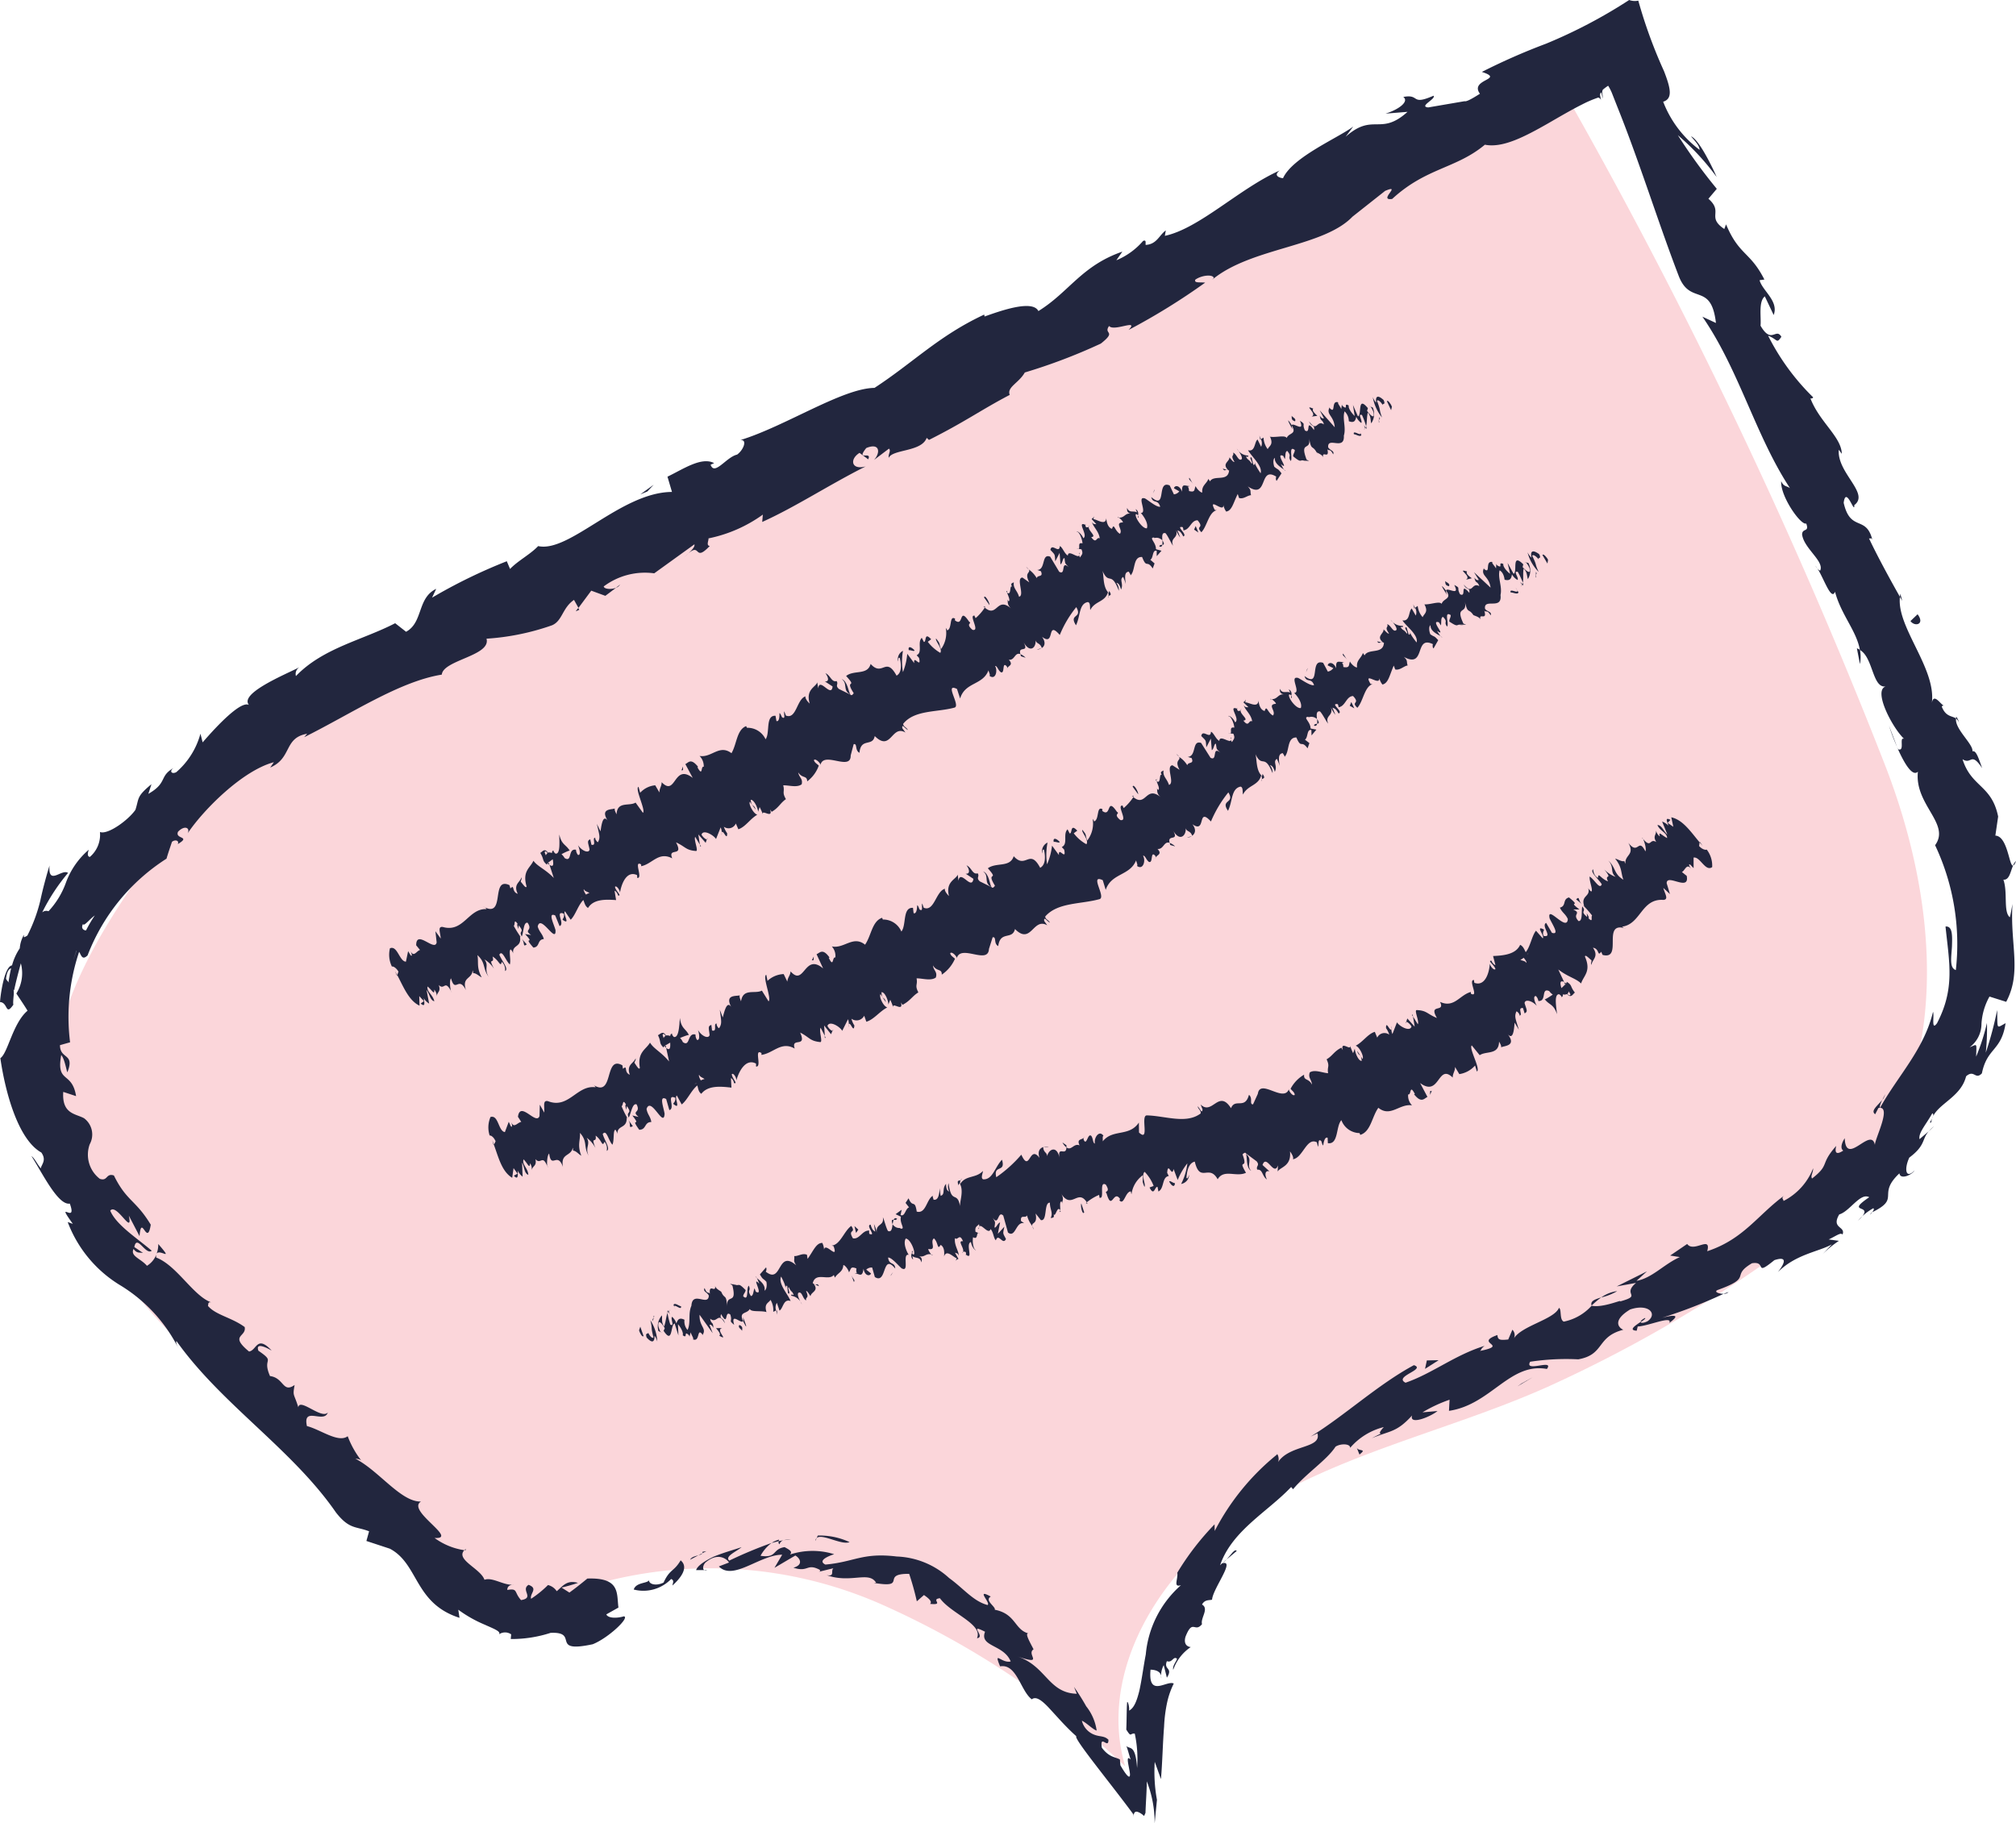 <svg xmlns="http://www.w3.org/2000/svg" xmlns:xlink="http://www.w3.org/1999/xlink" id="Group_770" data-name="Group 770" width="104.227" height="94.279" viewBox="0 0 104.227 94.279"><defs><clipPath id="clip-path"><rect id="Rectangle_807" data-name="Rectangle 807" width="104.227" height="94.279" fill="none"></rect></clipPath></defs><g id="Group_744" data-name="Group 744" transform="translate(0 0)" clip-path="url(#clip-path)"><path id="Path_44479" data-name="Path 44479" d="M62.206,75.874c-4.077,2.847-7.146,7.957-5.738,12.725a45.22,45.22,0,0,0-12.623-8.385,21.92,21.92,0,0,0-14.88-1C27.01,79.854,24.977,80.853,23,80.3a8.125,8.125,0,0,1-3.108-2.08q-4.607-4.266-9.212-8.526C6.017,65.373,1,60.3.959,53.953c-.036-4.9,2.947-9.248,5.827-13.217a26.669,26.669,0,0,1,6.074-6.629c3.155-2.172,7.057-2.886,10.59-4.363,5.307-2.219,9.723-6.143,14.839-8.776,4.169-2.144,8.729-3.4,13.034-5.249C60.837,11.633,69.03,4.685,78.894,1.538a267.272,267.272,0,0,1,16.827,35.21c3.291,8.418,3.633,18.552-4.235,24.42A70.006,70.006,0,0,1,78.258,69c-5.3,2.361-11.237,3.513-16.053,6.876" transform="translate(1.704 2.733)" fill="#fbd6da"></path><path id="Path_44480" data-name="Path 44480" d="M13.8,30.349c.411-.364.869-.933.425-1.3-.358.608-.542.419-.883,1.15-.389.192-.761.081-.75-.119-.106.169-.672.1-.792.478a1.994,1.994,0,0,0,1.933-.544c.186.067.075.233.067.333" transform="translate(20.964 51.633)" fill="#22263e"></path><path id="Path_44481" data-name="Path 44481" d="M22.964,29.034l-.2.172a.8.8,0,0,0,.2-.172" transform="translate(40.452 51.601)" fill="#22263e"></path><path id="Path_44482" data-name="Path 44482" d="M30.769,24.538c-.178.086-.236.167-.228.214.158-.1.286-.189.228-.214" transform="translate(54.278 43.61)" fill="#22263e"></path><path id="Path_44483" data-name="Path 44483" d="M32.342,24.056c-.094.031-.172.058-.256.086a.319.319,0,0,0,.256-.086" transform="translate(57.025 42.753)" fill="#22263e"></path><path id="Path_44484" data-name="Path 44484" d="M22.834,29.335l.522-.439c-.1-.136-.3.2-.522.439" transform="translate(40.582 51.3)" fill="#22263e"></path><path id="Path_44485" data-name="Path 44485" d="M14.747,28.665a1.246,1.246,0,0,0-.383.172l.367-.092c.006-.028.008-.05.017-.081" transform="translate(25.528 50.945)" fill="#22263e"></path><path id="Path_44486" data-name="Path 44486" d="M8.7,28.841c-.025.019-.031.039-.05.058.067,0,.094-.017.05-.058" transform="translate(15.366 51.258)" fill="#22263e"></path><path id="Path_44487" data-name="Path 44487" d="M34.922,22.569l-.036.019c-.142.183-.05.094.036-.019" transform="translate(61.871 40.111)" fill="#22263e"></path><path id="Path_44488" data-name="Path 44488" d="M14.59,28.7l.378-.042a1.508,1.508,0,0,0-.378.042" transform="translate(25.93 50.94)" fill="#22263e"></path><path id="Path_44489" data-name="Path 44489" d="M37.625,16.03a.607.607,0,0,0-.15.236c.042-.014.092-.069.15-.236" transform="translate(66.602 28.489)" fill="#22263e"></path><path id="Path_44490" data-name="Path 44490" d="M35.906,21.223l.267-.253a1.7,1.7,0,0,0-.267.253" transform="translate(63.814 37.269)" fill="#22263e"></path><path id="Path_44491" data-name="Path 44491" d="M36.6,13.826a.931.931,0,0,0-.172-.483.516.516,0,0,0-.017.094.473.473,0,0,1,.189.389" transform="translate(64.711 23.714)" fill="#22263e"></path><path id="Path_44492" data-name="Path 44492" d="M35.39,11.055a1.5,1.5,0,0,0-.022.161c.036.064.081.139.119.206Z" transform="translate(62.858 19.647)" fill="#22263e"></path><path id="Path_44493" data-name="Path 44493" d="M3,23.161a1.318,1.318,0,0,1-.086.505c.164-.281.922.461.086-.505" transform="translate(5.182 41.163)" fill="#22263e"></path><path id="Path_44494" data-name="Path 44494" d="M14.546,28.884a.29.29,0,0,1,.217-.208l-.261.05c-.017.064-.014.125.044.158" transform="translate(25.757 50.964)" fill="#22263e"></path><path id="Path_44495" data-name="Path 44495" d="M35.579,14.605l-.414-1.094a10.129,10.129,0,0,0,.414,1.094" transform="translate(62.497 24.012)" fill="#22263e"></path><path id="Path_44496" data-name="Path 44496" d="M11.684,10.883l-.219.169a.42.42,0,0,0,.219-.169" transform="translate(20.376 19.342)" fill="#22263e"></path><path id="Path_44497" data-name="Path 44497" d="M34.727,12.885a1.913,1.913,0,0,0,0-.733.5.5,0,0,0-.158-.081Z" transform="translate(61.432 21.453)" fill="#22263e"></path><path id="Path_44498" data-name="Path 44498" d="M2.915,23.349l0-.006Z" transform="translate(5.181 41.486)" fill="#22263e"></path><path id="Path_44499" data-name="Path 44499" d="M.311,50.61c.044-.4.164-.514.264-.542-.044.183-.086.4-.133.686l.039.056a.515.515,0,0,1-.169-.2M4.9,47.338a7.045,7.045,0,0,0-.453.772c-.167-.008-.264-.15-.153-.333.036.153.333-.247.605-.439m-.95,1.822.008,0c-.072.2-.131.367-.169.472.033-.1.081-.236.161-.475M14.039,69.828c-.764-.817-.764,0-1.164.056-1.039-.861-.122-.736-.225-1.266-.68-.5-1.5-.619-1.9-1.094.036-.1-.019-.208.164-.183-.941-.35-1.766-1.905-2.838-2.316a.344.344,0,0,1,.022-.192,1.2,1.2,0,0,1-.5.619c-.322-.38-.872-.492-.694-.872.178.247.317.169.494.208l-.453-.305c.128-.694.586.442.9.189C7.071,64.01,6,63.332,5.7,62.6c.325-.417,1.186,1.353.961.258l.553,1.061c.094-1.214.394.594.58-.594-.789-1.3-1.244-1.2-1.905-2.544-.417-.139-.311.317-.73.172a1.575,1.575,0,0,1-.519-1.789,1.047,1.047,0,0,0-.292-1.341c-.433-.242-1.155-.208-1.078-1.364l.664.219c-.214-1.319-1.039-.622-.769-2.125.219.25.3,1.058.336.847.361-.955-.4-.617-.4-1.358l.522-.147a10.577,10.577,0,0,1,.467-4.677c.106.15.15.469.439.181a10.306,10.306,0,0,1,4.08-5c.083-.292.186-.575.281-.869.142-.125.394-.086.3.117.717-.425-.161-.242.014-.639.328-.347.639-.217.5.078.833-1.239,2.844-3.247,4.455-3.674l-.189.275c1.141-.486.689-1.536,1.911-1.747l-.153.178c2.411-1.2,4.921-2.886,7.113-3.235.064-.758,2.561-.972,2.311-1.858a12.617,12.617,0,0,0,3.385-.692c.544-.228.53-.9,1.139-1.314l.231.414.661-.891.728.267.555-.417c-.256.1-.614.072-.639-.069a3.55,3.55,0,0,1,2.611-.678l2.08-1.5c.036.2-.314.447-.558.705.989-1.041.444.333,1.35-.619-.2-.019-.047-.292-.067-.392a7.294,7.294,0,0,0,2.811-1.23l-.033.38c1.716-.772,3.463-1.925,5.349-2.872-.744.206-.844-.375-.317-.7l.447.333c.217-.455-.661.125-.1-.583.73-.3.73.269.4.617l.775-.586c.119.108-.047.281-.014.475.211-.453,1.7-.3,1.964-1.033l.117.108c1.883-.947,2.658-1.533,4.177-2.33-.164-.4.478-.617.778-1.158a29.19,29.19,0,0,0,3.93-1.494c.855-.672.114-.467.428-.911.247.314,1.583-.4,1.008.206a33.951,33.951,0,0,0,3.96-2.447c-.3-.031-.58.033-.511-.153.344-.244.925-.281.955-.086l-.078.086c2.044-1.694,5.849-1.675,7.321-3.335l-.086.089L71.611,9.87c.908-.383-.394.528.364.417,1.764-1.625,3.3-1.558,4.794-2.805.919.186,2.072-.422,3.263-1.1.594-.342,1.2-.7,1.783-.991a5.771,5.771,0,0,1,.817-.347.2.2,0,0,1,.142.144l-.056-.278c.072-.336.125.111.128.181.042-.261-.061-.244.017-.45a2.782,2.782,0,0,1,.278-.208,2.359,2.359,0,0,1,.194.375l.283.719c.383.953.742,1.927,1.091,2.908.7,1.958,1.355,3.946,2.091,5.86.6,1.516,1.666.264,1.914,2.405l-.7-.325c1.9,2.749,2.738,6.14,4.527,8.865-.186-.128-.325-.069-.453-.358-.056.772,1.014,2.3,1.294,2.188.172.472-.2.217-.214.561.083.711,1.13,1.369.944,1.85-.028.081-.186-.125-.264-.228.344.333.808,1.905,1.022,1.344.311,1.186,1.119,2.03,1.286,3.013.689.378.639,1.98,1.333,1.886-.669.206.361,2.163.958,2.713-.292-.144.061.683-.322.53.35.775.753,1.433,1.03,1.164-.186,1.711,1.7,2.691.889,3.8a11.975,11.975,0,0,1,1.072,6.457c-.342-.111-.231-.669-.2-1.216.017-.547.042-1.072-.333-1.036.192,1.861.5,3.2-.439,5-.314.428-.131-.383-.206-.589-.472,1.964-1.852,3.352-2.741,4.968-.044-.047.033-.242.114-.417-.219.289-.625.564-.364.744l.169-.325c.75-.142-.264,1.733-.178,1.944-.175-1.066-1.508,1.147-1.566-.378-.136.206-.256.519-.075.639-.305.2-.467.181-.364-.242-.872.978-.3.947-1.25,1.686-.092-.125.067-.317.056-.53A3.209,3.209,0,0,1,92.207,62.1c0-.111-.164-.144.086-.314-1.405,1.008-2.125,2.283-4.03,2.911.228-.844-.7.1-1.036-.375l-.88.6.5.078c-.839.378-1.428,1.086-2.241,1.23l.542-.492-1.564.78,1-.183c-.761.639.375.63-.842.964.214-.15-.875.347-1.455.217l0,0a2.629,2.629,0,0,1-1.439.822c-.236-.1-.1-.642-.25-.711-.25.614-2.008.936-2.358,1.63a.39.39,0,0,0-.05-.5l-.214.505c-.453.047-.536.017-.561-.231-1.25.442.664.508-.9.822.1-.075.025-.106.239-.261-1.522.461-2.7,1.428-4.088,1.905-.642-.328,1.089-.686.433-.908-1.88,1.014-3.585,2.616-5.341,3.694l.353-.169c.233.814-1.489.561-2.069,1.541.158-.206-.025-.555-.022-.444A12.392,12.392,0,0,0,62.8,79.163l-.006-.344a13.864,13.864,0,0,0-1.927,2.5c.047.342-.231.778.189.647a5.414,5.414,0,0,0-1.819,3.577c-.122.642-.2,1.275-.333,1.883-.111.439-.25.891-.533,1.025.033-.189-.075-.544-.1-.419-.028.414-.019.883-.042,1.4.275.442.181.172.439.211a6.2,6.2,0,0,1,.119,1.775c-.081-1.264-.4-.947-.558-1.144.078.172.15.508.228.708a.333.333,0,0,0-.119-.078c-.072.047-.006.3.061.675.064.342,0,.517-.475-.3l-.025-.3c-.256-.144-.55-.1-.933-.608-.117-.744.355.111.339-.414-.2-.2-.408-.15-.68-.242a1.038,1.038,0,0,1-.692-.742c.264.125.55.442.764.511a2.58,2.58,0,0,0-.536-1.25l.019.036a11.836,11.836,0,0,0-.653-1.044l.144.355c-1.48-.042-1.577-1.436-3.072-1.93,1.444.48.433-.111.836-.369-.172-.344-.469-.839-.267-.822-.73-.2-.639-1.008-1.739-1.225.069-.15-.555-.486-.206-.68-.819-.45.017.336-.167.436-.739-.194-1.236-.853-1.986-1.394a4.235,4.235,0,0,0-2.708-1.114c-1.78-.214-2.177.281-3.688.417-.511-.244.453-.536.453-.536a3.752,3.752,0,0,0-2.286.017c.15-.147-.019-.242-.278-.383-.65.1-.378.583-1.244.447a2.048,2.048,0,0,1,.569-.661,21.95,21.95,0,0,0-2.183.911c-.258-.217.386-.475.633-.694-.428.142-.986.3-1.45.494-.455.222-.822.458-.9.692h.572c-.3.1-.242-.3-.033-.436.65-.519,1.1-.083,1.161.044l-.522.2c.736.767,2.113-.6,3.274-.605l-.4.678,1.08-.636c.253.144.422.486-.1.63.778.253.68-.239,1.344.1.069.056.036.086-.031.111l.755-.183c-.156.133.092.45-.353.355,1.244.45,2.186-.233,2.558.394l-.114.008c1.808.306.3-.483,1.825-.467A14.331,14.331,0,0,1,47.4,82.8l.369-.325c.158.111.469.33.314.458.778.075,0-.239.511-.292.58.8,2.241,1.339,1.916,2.066.483-.053-.5-.8.417-.333-.308.783.969.65,1.325,1.536-.478.111-.9-.6-.547.253.867-.153,1.058,1.278,1.639,1.705.217-.178.53.061.9.458l.605.661c.25.269.539.564.8.792-.183.075,1.777,2.441,2.952,4.044l.008.147c-.008-.253.075-.319.206-.283a.786.786,0,0,1,.231.128c.033.008.106.119.117.056l.058-.131c.019-.558.064-1.1.069-1.63a5.855,5.855,0,0,1,.405,2.175l.119-1.219A8.1,8.1,0,0,1,59.7,91.1l.322.894c.075-.891.092-1.85.161-2.711a7.473,7.473,0,0,1,.164-1.28,4.228,4.228,0,0,1,.336-.95c-.347-.192-1.341.764-1.2-.719.219.008.58.064.553.447a1.153,1.153,0,0,1,.128-.68l.164.647c.339-.536-.186-.392,0-.853.286.106.317-.275.522-.131-.011.128-.25.364-.194.578a2.336,2.336,0,0,1,.905-1.175c-.178-.019-.38-.147-.272-.533.378-.958.472-.181.855-.653-.089-.314.38-.8,0-1.014.144-.264.358-.211.519-.25.039-.578,1.247-2.1.514-1.88l-.1.1.031-.086,0,.006,0-.006c.639-1.741,2.466-2.708,3.644-3.963l.1.117c.672-.817,1.75-1.511,2.194-2.2.261-.175.775-.161.755.061a3.361,3.361,0,0,1,1.741-1.075c-.572.628.355.069-.625.575.972-.4,1.283-.294,2.088-1.175-.164.511.919.089,1.316-.231l-.778.069a7.349,7.349,0,0,1,1.4-.653l-.031.575c2.169-.317,3.136-2.511,5.063-2.166.4-.544-1.189.206-.867-.372a12.35,12.35,0,0,1,2.488-.125c1.383-.247.919-1.164,2.33-1.53-.242-.1-.583-.48.35-1.047.953-.325,1.441.225.905.605-.217.108-.35.1-.364.039-.275.189-.644.425-.2.453l.053-.219c.536-.017,1.819-.586,1.633-.186.642-.467.183-.405-.375-.264A26.016,26.016,0,0,0,89.111,66.9c-.242,0-.511-.1-.319-.194,1.886-.68.63-.7,1.783-1.386.8-.133.078.719,1.161-.161.819-.267.405.328.181.622.919-.933,2.144-1.064,2.791-1.439l-.475.505a5.4,5.4,0,0,1,.839-.686l-.528-.072c.364-.169.628-.383.714-.253.181-.436-.605-.3-.169-1.041.542-.153,1.091-1.15,1.55-.889-1.372.928.455.25-.58,1.214a2.878,2.878,0,0,1,.78-.639c.081,0,.022.111-.044.2,1.505-.733.211-.886,1.405-2.011.044.347.636.089.786-.15-.475.483-.544-.089-.275-.664.864-.644.639-.964,1.011-1.364l-.483.411c-.061-.33.3-.7.661-1.336.208.078-.283.611-.053.461.106-.911,1.505-1.186,1.8-2.375.425-.375.469.208.817-.153.272-1.341,1.005-1.136,1.225-2.594-.494.267-.411.347-.436-.68a17.925,17.925,0,0,1-.589,2.205,11.381,11.381,0,0,0,.061-1.536,10.925,10.925,0,0,1-.558,1.739c.019-.747.067-.636-.339-.48a1.513,1.513,0,0,0,.614-1.216,3.278,3.278,0,0,1,.414-1.408l.864.272c.819-1.539.192-2.977.325-5.057-.044.231-.078.458-.136.686-.347-.275-.1-1.291-.333-1.944.311.025.358-.408.5-.73-.2.069-.275-1.522-.916-1.55l.144-.986c-.333-1.641-1.386-1.508-1.841-2.963.478.311.419-.428,1.016.461-.183-.492-.308-.941-.505-.869.064-.361-.925-1.155-.847-1.7-.208-.142-.528-.078-.736-.608.031-.081.139-.058.139-.058-.139.058-.547-.725-.653-.139.228-1.8-1.836-3.919-1.65-5.482-.542-.958-1.175-2.125-1.6-3.024.108.022.139-.058.186.125C96.5,26.595,95.671,27.55,95.318,26c.117-.928.58.65.547.119.819-.605-.9-1.666-.8-2.863l.156.208c-.019-.872-1.147-1.636-1.622-2.863,0,0,.108.022.142-.056a11.988,11.988,0,0,1-2.33-3.188c.517.2.422.439.686.058-.283-.494-.511.411-1.078-.575.044-.422-.119-1.244.222-1.516l.458.964c.275-.722-.583-1.25-.73-1.8l.25-.033c-.742-1.461-1.3-1.233-1.983-2.855l-.089.242c-.939-.633-.025-.872-.822-1.564l.433-.514a28.226,28.226,0,0,1-2.014-2.774,12.679,12.679,0,0,1,2.008,2.163c-.253-.575-.916-1.93-1.325-2.105.158.208.425.439.442.7A5.626,5.626,0,0,1,85.986,5.26c.5-.156.394-.678.042-1.583A25,25,0,0,1,84.7.033.857.857,0,0,1,84.228,0a26.158,26.158,0,0,1-4.294,2.258,32.842,32.842,0,0,0-3.322,1.461c1.228.4-.661.364-.1,1.128-.508.325-.719.414-.794.386l-1.88.322c-.508-.05.419-.442.275-.605-1.208.528-.672-.106-1.564.064.311.219-.192.636-.916.861l1.136-.092C71.356,7.057,71,5.8,69.567,7.074l.392-.528c-.772.583-3.136,1.577-3.627,2.669-.2-.019-.514-.147-.169-.4-2.08.925-4.155,3-5.941,3.38l.05-.281c-.347.25-.464.717-1.041.75-.019-.1.05-.281-.133-.206a3.694,3.694,0,0,1-1.383,1l.311-.447c-2.113.73-2.755,2.094-4.341,3.074-.3-.605-1.958-.014-2.783.281l-.017-.1c-2.341,1.089-3.663,2.477-5.674,3.791-1.658.017-4.627,1.994-6.94,2.7.38-.053.183.5-.164.75-.561.128-1.169,1.116-1.369.522l.183-.081c-.65-.35-1.605.314-2.413.7l.233.789c-2.627.011-5.3,3.163-6.918,2.8-.414.436-1.041.75-1.453,1.183l-.169-.4a27.619,27.619,0,0,0-3.863,1.883l.214-.455c-.989.469-.669,1.741-1.558,2.219l-.564-.442C18.746,33.1,16.7,33.5,15.3,34.957a.4.4,0,0,1,.206-.467c-.817.414-3.327,1.439-2.563,2.03-.33-.494-1.755,1.041-2.466,1.866l-.114-.447a4.027,4.027,0,0,1-1.247,1.986c-.264.142-.414-.1-.039-.267-.908.455-.353.786-1.408,1.391l.161-.5c-.794.653-.63.722-.83,1.328-.369.53-1.425,1.3-1.833,1.144a1.5,1.5,0,0,1-.522,1.289c-.164-.028-.094-.256-.056-.372a4.1,4.1,0,0,0-1.191,1.73,4.27,4.27,0,0,1-.891,1.45.322.322,0,0,0-.325.061,9.967,9.967,0,0,1,1.336-2.041c-.314-.239-1.039.694-.958-.383-.147.48-.328,1.125-.475,1.808a8.225,8.225,0,0,1-.669,1.811.563.563,0,0,1-.183.089l.006-.128a1.625,1.625,0,0,0-.217.7,2.94,2.94,0,0,0-.4.883C.267,49.954.047,51.2,0,51.815c.433.019.261.767.711.106-.042.086-.036-.117,0-.5A1.236,1.236,0,0,0,.7,51.162l.031.047c.075-.375.2-.855.347-1.4a1.988,1.988,0,0,1-.233,1.564c.231.347.469.7.578.889-.769.65-1.019,2.208-1.405,2.452.264,1.825.936,4.224,2.119,4.88.281.4.014.6-.028.819-.189-.225-.325-.53-.483-.633.547.844,1.372,2.563,1.983,2.455.419,1.144-.811-.3.158,1.05L3.5,63.188a6.5,6.5,0,0,0,2.755,3.294,8.041,8.041,0,0,1,3,3.294c-.111-.225-.169-.336-.133-.436,2.325,3.277,5.979,5.582,8.246,8.865.694.889,1.033.708,1.714.975l-.139.5,1.214.4c1.5.794,1.253,2.822,3.6,3.574l-.064-.419A6.654,6.654,0,0,0,25.042,84c.48.217.875.358.755.508a.549.549,0,0,1,.63,0l-.022.242a6.513,6.513,0,0,0,2.061-.319c1.527-.069-.083,1.072,2.177.589.811-.322,1.941-1.394,1.611-1.444-.3.094-.805.125-.908-.1l.628-.353c-.1-.725.111-1.561-1.608-1.5-.311.256-.617.5-.928.725l-.405-.258q.417-.1.85-.242c-.583-.172-.792.172-1.1.43a.742.742,0,0,0-.453-.319,5.436,5.436,0,0,1-.875.711c-.072-.286.389-.53-.128-.722-.428.269.33.675-.389.789-.378-.417-.142-.619-.711-.525,0-.194.144-.269.342-.283-.467.094-1.1-.4-1.522-.242-.194-.58-1.514-1.039-1.039-1.53a3.437,3.437,0,0,1-1.541-.633c1.283.078-1.486-1.422-.7-1.883-1.039.031-2.172-1.591-3.394-2.216.094.008.281.025.336.133a4.771,4.771,0,0,1-.733-1.294c-.489.364-1.405-.347-2.108-.525-.231-1.053.889-.108,1.08-.705-.311.378-1.455-.769-1.525-.267-.231-.747-.3-.547-.192-1.153-.622.439-.542-.369-1.272-.461-.43-.98.325-.675-.6-1.311-.194-.536.672-.014.672-.014" transform="translate(0 0)" fill="#22263e"></path><path id="Path_44500" data-name="Path 44500" d="M10.9,11.414l-.053-.094-.131.172Z" transform="translate(19.048 20.117)" fill="#22263e"></path><path id="Path_44501" data-name="Path 44501" d="M35.04,20.662a.663.663,0,0,0,.081-.122c.142-.322.036-.111-.081.122" transform="translate(62.275 36.213)" fill="#22263e"></path><path id="Path_44502" data-name="Path 44502" d="M29.639,24.575a5.06,5.06,0,0,1,.494-.419c-.328.1-.578.189-.494.419" transform="translate(52.648 42.931)" fill="#22263e"></path><path id="Path_44503" data-name="Path 44503" d="M35.356,14.025h.008l-.05-.119Z" transform="translate(62.762 24.713)" fill="#22263e"></path><path id="Path_44504" data-name="Path 44504" d="M30.635,24.038a1.82,1.82,0,0,0-.828.328,2.878,2.878,0,0,0,.828-.328" transform="translate(52.974 42.722)" fill="#22263e"></path><path id="Path_44505" data-name="Path 44505" d="M13.284,28.88l-.2.033a.079.079,0,0,1-.008.075Z" transform="translate(23.234 51.327)" fill="#22263e"></path><path id="Path_44506" data-name="Path 44506" d="M13.206,28.919,13,29.025c.1-.025.186-.053.206-.106" transform="translate(23.104 51.396)" fill="#22263e"></path><path id="Path_44507" data-name="Path 44507" d="M12.846,29.183l.428-.225c-.158.039-.355.078-.428.225" transform="translate(22.831 51.466)" fill="#22263e"></path><path id="Path_44508" data-name="Path 44508" d="M15.179,28.79l.067-.156a.226.226,0,0,0-.067.156" transform="translate(26.977 50.89)" fill="#22263e"></path><path id="Path_44509" data-name="Path 44509" d="M16.9,28.942a3.661,3.661,0,0,0-1.639-.339l-.058.125c.292-.242,1.278.386,1.7.214" transform="translate(27.02 50.796)" fill="#22263e"></path><path id="Path_44510" data-name="Path 44510" d="M25.254,26.947l.147.372c.43-.336-.075-.133-.147-.372" transform="translate(44.883 47.892)" fill="#22263e"></path><path id="Path_44511" data-name="Path 44511" d="M27.233,25.324l-.611.014-.094.436Z" transform="translate(47.146 45.007)" fill="#22263e"></path><path id="Path_44512" data-name="Path 44512" d="M28.454,25.976l-.206.144.814-.483Z" transform="translate(50.204 45.564)" fill="#22263e"></path><path id="Path_44513" data-name="Path 44513" d="M35.933,11.436l-.369.353c.236.317.764.167.369-.353" transform="translate(63.206 20.325)" fill="#22263e"></path><path id="Path_44514" data-name="Path 44514" d="M12.286,9.372l.325-.347-.692.5Z" transform="translate(21.184 16.039)" fill="#22263e"></path><path id="Path_44515" data-name="Path 44515" d="M26.076,7.762c-.044-.128-.217-.372-.258-.278l.217.464Z" transform="translate(45.885 13.264)" fill="#22263e"></path><path id="Path_44516" data-name="Path 44516" d="M25.555,7.408a2.3,2.3,0,0,0,.478,1.053c-.175-.469-.044-.308-.261-.858.042-.094.214.058.3.225-.042-.128.172.025.042-.272-.3-.272-.43-.211-.383.142a.936.936,0,0,1-.175-.289" transform="translate(45.418 13.127)" fill="#22263e"></path><path id="Path_44517" data-name="Path 44517" d="M22.835,8.747l.078.022a.116.116,0,0,0-.078-.022" transform="translate(40.583 15.545)" fill="#22263e"></path><path id="Path_44518" data-name="Path 44518" d="M21.2,9.721c.028-.031.014-.083-.008-.122-.014.047-.022.089.008.122" transform="translate(37.641 17.06)" fill="#22263e"></path><path id="Path_44519" data-name="Path 44519" d="M20.81,9.654l.064,0c-.044-.031-.072-.042-.064,0" transform="translate(36.982 17.113)" fill="#22263e"></path><path id="Path_44520" data-name="Path 44520" d="M22.965,8.788l-.2-.064c.078.147.125.069.2.064" transform="translate(40.454 15.505)" fill="#22263e"></path><path id="Path_44521" data-name="Path 44521" d="M25.459,8.087a.323.323,0,0,0-.006-.153.579.579,0,0,1-.033.083Z" transform="translate(45.178 14.101)" fill="#22263e"></path><path id="Path_44522" data-name="Path 44522" d="M23.488,8.326l.036-.025-.081-.192Z" transform="translate(41.666 14.412)" fill="#22263e"></path><path id="Path_44523" data-name="Path 44523" d="M23.988,7.829c-.044.006.172.378.258.547a.562.562,0,0,1-.083-.3,2.543,2.543,0,0,0-.175-.25" transform="translate(42.622 13.914)" fill="#22263e"></path><path id="Path_44524" data-name="Path 44524" d="M24.981,7.578l.011-.075-.011.075" transform="translate(44.397 13.335)" fill="#22263e"></path><path id="Path_44525" data-name="Path 44525" d="M23.117,8.475a1.3,1.3,0,0,0-.094-.122.839.839,0,0,0,.094.122" transform="translate(40.918 14.845)" fill="#22263e"></path><path id="Path_44526" data-name="Path 44526" d="M8.434,18.514,8.4,18.447c.014.044.025.072.039.067" transform="translate(14.92 32.785)" fill="#22263e"></path><path id="Path_44527" data-name="Path 44527" d="M7.454,18.327l.014-.033-.114-.214Z" transform="translate(13.07 32.133)" fill="#22263e"></path><path id="Path_44528" data-name="Path 44528" d="M20.206,9.8l.011,0c.011-.064-.006-.044-.011,0" transform="translate(35.911 17.344)" fill="#22263e"></path><path id="Path_44529" data-name="Path 44529" d="M15.668,12.643c.342.244.017.567.455.8-.108-.133-.147-.694-.455-.8" transform="translate(27.846 22.47)" fill="#22263e"></path><path id="Path_44530" data-name="Path 44530" d="M25.446,7.98a.173.173,0,0,1-.058.042q.05-.008.058-.042" transform="translate(45.121 14.182)" fill="#22263e"></path><path id="Path_44531" data-name="Path 44531" d="M15.831,12.932l0,0,.042.022-.044-.025" transform="translate(28.136 22.983)" fill="#22263e"></path><path id="Path_44532" data-name="Path 44532" d="M19.1,10.552a.814.814,0,0,0,.128.142.95.95,0,0,0-.128-.142" transform="translate(33.953 18.754)" fill="#22263e"></path><path id="Path_44533" data-name="Path 44533" d="M20.133,10.229l-.089-.014a.126.126,0,0,0,.089.014" transform="translate(35.623 18.155)" fill="#22263e"></path><path id="Path_44534" data-name="Path 44534" d="M18.837,11.023c-.047-.008-.089-.053-.1.022l.039.039c-.014-.061-.008-.1.064-.061" transform="translate(33.295 19.554)" fill="#22263e"></path><path id="Path_44535" data-name="Path 44535" d="M18.307,11.292l.069.061.028-.047Z" transform="translate(32.536 20.069)" fill="#22263e"></path><path id="Path_44536" data-name="Path 44536" d="M9.97,17.774a3.022,3.022,0,0,1-.256-.3c.175.253.036.458.256.3" transform="translate(17.264 31.056)" fill="#22263e"></path><path id="Path_44537" data-name="Path 44537" d="M25.388,7.915c.05.1.067.15.058.181l.033-.044a.544.544,0,0,0-.092-.136" transform="translate(45.121 14.067)" fill="#22263e"></path><path id="Path_44538" data-name="Path 44538" d="M19.539,12.069l-.239.069a.448.448,0,0,0,.239-.069" transform="translate(34.301 21.45)" fill="#22263e"></path><path id="Path_44539" data-name="Path 44539" d="M13.181,15.6l-.022.072c.025,0,.033-.022.022-.072" transform="translate(23.387 27.727)" fill="#22263e"></path><path id="Path_44540" data-name="Path 44540" d="M19.264,12.365a.8.8,0,0,0-.269-.186.668.668,0,0,0,.033.111Z" transform="translate(33.759 21.645)" fill="#22263e"></path><path id="Path_44541" data-name="Path 44541" d="M9.713,17.473l0,0Z" transform="translate(17.262 31.054)" fill="#22263e"></path><path id="Path_44542" data-name="Path 44542" d="M15.283,30.761c.031-.089.094-.028.147.044a.462.462,0,0,0-.083.106l.019.05a1.485,1.485,0,0,1-.083-.2M17.6,32.869a.566.566,0,0,0-.178.083c-.086-.122-.15-.264-.106-.278.028.1.161.119.283.194m-.386.231.006.006c-.033.033-.064.061-.083.078l.078-.083m-3.974,3.8c.206-.1-.183-.533-.3-.842.156-.275.317.3.542.505.075-.217-.072-.73.047-.775a.494.494,0,0,1,.128.208c-.069-.48.453-.286.35-.88a.462.462,0,0,1,.094.106,5.219,5.219,0,0,1-.414-.655c.083-.061-.014-.405.2-.1-.058.022.011.153.044.267l.011-.192c.35.414-.033.233.161.575.1-.256.086-.758.3-.708.292.433-.236.339.181.633l-.314-.05c.575.617-.161.028.43.7.358-.033.183-.411.542-.442-.081-.289-.233-.361-.317-.647.142-.683.972.95.919.178-.1-.344-.4-.93-.014-.75l.225.55c.3-.108-.269-.822.217-.644.064.228-.117.292-.042.328.419.294-.036-.364.106-.447l.294.433c.25-.239.38-.75.655-1.019.061.144.086.317.242.411.278-.461.9-.447,1.45-.408l-.078-.478c.039-.017.169.139.175.236.239.058-.136-.253-.153-.447.072-.078.247.156.258.306.078-.486.355-1.158.883-.908l.011.147c.311.031-.214-.941.2-.7v.092c.578-.111.9-.778,1.608-.405-.258-.6.622-.028.194-.828.5.228.505.411,1.041.447.125-.025-.131-.578-.05-.733l.242.405-.078-.528.378.433.058-.175c-.061,0-.208-.125-.272-.247.081-.292.622.019.75.225l.239-.6a.748.748,0,0,1,.05.408c-.008-.555.294.4.286-.106a1.16,1.16,0,0,1-.169-.336.406.406,0,0,0,.617-.169l.131.3c.369-.122.611-.544.98-.753-.208-.056-.464-.558-.386-.669l.3.405c-.086-.308-.208-.1-.256-.505.164-.031.378.433.383.619l.078-.247a3.219,3.219,0,0,1,.172.383c-.089-.305.542.264.369-.258l.083.122c.369-.214.447-.458.736-.655-.217-.375-.05-.364-.139-.714.292-.011.705.133.953-.053.075-.294-.133-.347-.178-.617.211.33.458.142.464.464a1.739,1.739,0,0,0,.6-.817c-.125-.114-.208-.144-.253-.275.039-.1.25.044.336.211v.047c.15-.775,1.625.369,1.564-.547v.047l.156-.589c.206-.044.047.314.3.447.067-.8.683-.294.789-.867.85.844.864-.611,1.589-.181l-.161-.222c-.05-.283.189.069.286.086-.119-.178-.222-.153-.244-.314.586-.733,1.761-.589,2.661-.842.319-.106-.567-1.305.122-.961l.161.494c.258-.861,1.175-.68,1.466-1.458.028.119.106.25.05.281.308.244.444-.247.292-.505.1-.022.158.222.292.319.231.114.053-.58.306-.305.042.044.028.122.022.161-.014-.2.38-.178.089-.5.314.047.3-.4.6-.289-.136-.472.478-.019.164-.614.344.6.658.256.619-.1.064.206.228.117.325.4.147-.1.219-.294.008-.583.705.542.211-.908.919-.094a5.74,5.74,0,0,1,.853-1.439c.344.6-.408.328-.014.939.233-.478.147-1.116.611-1.2.147.019.1.289.128.411.233-.475.769-.4.914-.925a.342.342,0,0,1,.025.206c.056-.061.208-.008.036-.272l-.019.111c-.344-.325-.231-.975-.344-1.189.355.839.453-.008.864,1.072a.611.611,0,0,0-.128-.411c.1.011.183.106.239.35.153-.294-.108-.528.114-.653a3.135,3.135,0,0,1,.136.372c-.047-.319-.089-.639.158-.642.039.086.122.175.067.206.289-.231.122-1,.617-.966.244.625.231.114.55.592l.094-.261-.219-.189c.169-.092.094-.536.33-.461l0,.275.247-.281-.286-.078c.011-.353-.394-.608-.094-.605-.014.078.164-.092.425.144-.014-.2-.031-.417.161-.369.128.136.306.555.392.647-.172-.458.311-.347.144-.844a1.465,1.465,0,0,0,.228.425L48,14.114c.142.058.183.1.3.317.264-.081-.453-.578-.019-.475-.006.039.036.083.022.161.355-.028.392-.53.739-.519.375.447-.142.253.194.617.3-.308.378-1.041.794-1.139l-.1-.014c-.378-.725.467.183.442-.25a1,1,0,0,0,.144.333c.3-.033.378-.469.6-.908l.067.206c.236.075.422-.133.622-.144-.064-.206.039-.231-.172-.455,1.089.725.55-1.089,1.48-.5-.047.031-.019.228.019.206l.247-.38c-.214-.286-.158-.156-.375-.344-.067-.206-.056-.405.031-.458-.033.294.3.48.472.608-.067-.086-.106-.2-.169-.292.514.422-.344-.625.128-.419l.086.167c.042-.139,0-.4.128-.419.256.322,0,.225.172.517.128-.108-.131-.833.214-.567,0,.133-.086.189-.086.325.392.322.344.208.489.208l-.017,0,.355.036-.131-.072c-.386-1.019.256-.389.125-1.133.119.705.164.35.392.755.131.072.3.136.342.264-.086-.389.344.133.214-.428.086.122.128-.064.3.269.083-.189-.172-.2-.258-.367-.044-.572.858.2.811-.6.128-.419-.089-.88.039-1.255a.7.7,0,0,1,.217.508c.258.1.342,0,.386-.231a.77.77,0,0,0,.258.322c.086-.1-.217-.508.039-.408a3.936,3.936,0,0,1,.211.575c.053-.194.031-.508.089-.705.172.2.131.386.175.558a.843.843,0,0,0,.081-.817L57.931,7.7c.042-.053.214.283.214.369.047.355-.256-.006-.342-.131l.042-.139c-.561-.683-.3.353-.514.425l-.258-.589.089.569c-.131-.117-.347-.4-.306-.539-.3-.186,0,.267-.3.039a.148.148,0,0,1-.056-.1l-.031.242c-.044-.128-.258-.367-.131-.339-.428-.167-.125.642-.469.286V7.751c-.211.386.217.417.261,1.036l-.775-.878.217.417c-.042.006-.128.017-.214-.147.044.35.128.158.214.461-.386-.261-.339.447-.772-.164.131.339.3.136.258.455-.472-.653-.128.239-.469.019-.172-.38.083-.281-.258-.5.278.65-.369.047-.425.239.289.478-.147.367-.258.653-.086-.167-.555-.014-.858-.067l-.044-.081c.261.5,0,.536-.081.725a1.076,1.076,0,0,1-.217-.6l-.136.086a.462.462,0,0,1,.014.392l-.186-.378c-.172.133-.108.65-.492.555.194.344.764.814.65,1.191-.119-.175-.319-.478-.3-.592-.008.036.017.2-.075.147l-.089-.367c-.189-.067.1.289,0,.314-.156-.258-.175-.144-.289-.355.006-.039.139.058.111-.061a.683.683,0,0,1-.5-.239c.1.142.214.347.164.425-.172.131-.256-.272-.442-.339.064.206-.167.094.069.48-.056.031-.178-.142-.261-.236.008.231-.414.322-.056.667l.042.011-.006.028h0c-.075.575-.78.181-.986.536l-.081-.128c-.094.258-.355.339-.317.7-.056.033-.272-.156-.344-.325-.083.183-.008.339-.342.253,0-.314-.172-.169.042-.256-.25,0-.419-.181-.4.292-.136-.369-.392-.33-.419-.178l.275.158a.391.391,0,0,1-.278.156l-.219-.461c-.7-.3-.122,1.314-.953.6.089.364.336.089.464.5-.208.047-.769-.467-.825-.436-.383-.1.169.769-.178.758.125.136.408.53.314.792-.208.047-.611-.522-.578-.714.033-.039.083,0,.114.053a.264.264,0,0,0-.119-.328l.075.169c-.183-.106-.411.056-.511-.233-.039.228.1.289.244.311-.358-.092-.347.206-.669.192.089.064.233.225.2.247-.453.011.033.383-.153.589-.272-.158-.3-.592-.405-.256-.239-.075-.281-.392-.3-.553-.025.425-.508.039-.661.058l.033-.194a.222.222,0,0,1-.131.178l.25.272c-.1-.014-.15.017-.228-.111.058.244.364.486.4.842-.181-.1-.158.33-.439-.064.355-.025-.281-.394-.094-.6-.014.075-.069.106-.167.089a.163.163,0,0,1-.039-.125c-.483-.211.164.539-.108.692-.108-.253-.33-.4-.344-.325.111-.061.289.355.3.594-.281-.075-.1.247-.208.281l.156.025c.108.253,0,.275-.072.422-.119-.178.033-.192-.058-.247.117.492-.558-.239-.575.15-.181-.106-.275-.433-.414-.494-.025.428-.419-.181-.486.2.253.275.219.192.25.589l.225-.436.044.594c.114-.061.111-.336.208-.322.044.322.008.236.219.467-.433-.38-.128.45-.494.236l-.464-.778c-.467-.186-.217.675-.669.686l.189.067c.142.336-.181.169-.214.358a1.439,1.439,0,0,0-.414-.45c.122.189-.256.131.028.667l-.355-.25c-.355.025.136.925-.175.994-.092-.33-.322-.442-.269-.747-.089.047-.194.047-.089.231-.147-.133-.028.494-.258.3.033.133.186.414.075.45a.613.613,0,0,1-.078-.128c.078.128-.047.267.211.5-.755-.647-.711.508-1.364-.044a2.571,2.571,0,0,1-.475.544c-.036-.083-.078-.131-.031-.122-.38-.1.3.83-.131.725-.389-.336.008-.314-.172-.419-.553-.83-.256.314-.739-.075l.014-.078c-.314-.206-.144.528-.408.6a.551.551,0,0,0-.075-.128,1.42,1.42,0,0,1-.247,1.1c-.133-.372-.008-.233-.253-.55-.069.108.355.528.217.742a2.227,2.227,0,0,1-.647-.572l.175-.131c-.378-.411-.231.161-.378.136l-.108-.211c-.244.236.061.753-.264.9l.122.136c.142.611-.311-.206-.247.275L34.03,20.5a3.335,3.335,0,0,1-.222.947,3.231,3.231,0,0,1,0-1.1.48.48,0,0,0-.25.55c.014-.075-.006-.236.086-.183q.167.733-.167.916c-.564-1.03-.717.083-1.341-.605-.161.6-.855.294-1.266.622.625.689-.117.1.392.889-.075.114-.122.122-.164.078l-.6-.294c-.214-.189-.006-.236-.122-.411-.264.075-.3-.283-.578-.408.2.269.167.458-.028.425l.4.264c-.064.619-.678-.511-.744.1l-.05-.314c-.075.25-.611.358-.389,1.1C28.9,23,28.731,22.8,28.77,22.7c-.453.139-.469,1.211-1.014.994l-.086-.217c-.039.1.092.447-.117.3-.044-.083-.089-.214-.131-.206,0,.092.011.461-.156.405l-.047-.272c-.539-.031-.269.891-.514,1.216a1.026,1.026,0,0,0-.961-.594l-.044-.086c-.492.192-.478.93-.758,1.4-.63-.478-1.028.25-1.65.142a.757.757,0,0,1,.217.561c-.167-.061-.031.561-.33.019l.042-.011c-.383-.48-.5-.222-.664-.147l.383.714c-1.005-.775-.853,1-1.608.222,0,.233-.119.3-.114.533L21,27.3a1.193,1.193,0,0,0-.778.386l-.086-.308c-.206.086.389,1.222.228,1.344l-.38-.528c-.328.206-.95-.092-.983.608-.042-.086-.128-.253-.086-.305-.167.075-.828-.028-.322.708-.294-.5-.372.15-.422.475l-.189-.383c.125.558.194.692.058.944-.078-.017-.217-.269-.094-.214-.281-.094.072.425-.244.347l-.061-.28c-.189.072-.1.192-.036.522-.022.211-.38.1-.6-.222.094.217.158.544,0,.505a.447.447,0,0,1-.1-.267c-.436-.083-.181.68-.589.43a.75.75,0,0,0-.161-.2c.233-.125.43-.211.428-.175-.2-.339-.419-.292-.544-.847,0,.342.072,1.047-.2.991a1.342,1.342,0,0,1-.092-.1l0-.05c-.061-.011-.081.044-.083.119-.089-.022-.15-.042-.208-.014-.186-.269-.3-.031-.4.008.225.369.069.38.358.622-.028-.017-.008-.056.044-.106.008-.019.022-.033.017-.061l.014.036a2.535,2.535,0,0,1,.214-.158c.039.233.056.436-.169.286.089.269.178.547.222.678-.428-.447-.833-.586-1.053-.889-.161.372-.586.522-.355,1.328-.031.136-.208-.15-.3-.242.006-.1.067-.117.033-.233-.056.272-.433.344-.189.855-.33-.1-.147-.517-.378-.275l-.05-.172c-1-.467-.167,1.764-1.353,1.108a.336.336,0,0,1,.169.131c-.944-.047-1.183,1.236-2.269.922-.275-.031-.117.3-.1.6l-.275-.378.064.578c-.092.505-1.061-.7-1.058.15l.2.244c-.161.022-.322.394-.478.072.014.058.117.305-.014.194l-.125-.208-.114.544c-.336-.011-.439-.858-.825-.692a1.388,1.388,0,0,0,.1.944c.061-.022.214.053.339.261l-.061.181c.33.63.6,1.322,1.15,1.58L8.8,38.2l.242.261-.167.122c.261.222.183-.064.158-.275a.8.8,0,0,0,.278.278l-.133-.708c.164.228.183.533.4.589-.061-.33-.405-.492-.347-.764.261.222.364.469.344.161a.549.549,0,0,1,.133.364c0-.253.233-.242.1-.6.305.289.305-.294.63.3-.047-.158-.078-.567.006-.644.225.8.386-.167.772.611-.231-.705.314-.55.344-1.033.014.056.047.172.008.153.161-.022.308.144.461.217-.283-.53-.147-.767-.222-1.153.447.411.253.669.58,1.122-.25-.417.036-.58-.219-.9a1.564,1.564,0,0,1,.5.486c-.353-.664.053-.175-.078-.633.361.219.4.583.478.272a.555.555,0,0,1,.167.478" transform="translate(12.875 13.306)" fill="#22263e"></path><path id="Path_44543" data-name="Path 44543" d="M10.206,16.082c0,.014,0,.031-.008.042.031.025.061.044.083.061l-.047-.128Z" transform="translate(18.124 28.537)" fill="#22263e"></path><path id="Path_44544" data-name="Path 44544" d="M22.877,8.759l-.014,0a.158.158,0,0,1,.05.042l-.036-.039" transform="translate(40.633 15.562)" fill="#22263e"></path><path id="Path_44545" data-name="Path 44545" d="M13.086,15.818l-.056-.094.014.1Z" transform="translate(23.158 27.945)" fill="#22263e"></path><path id="Path_44546" data-name="Path 44546" d="M23.9,8.742a.275.275,0,0,0,.086.075.35.35,0,0,0-.086-.075" transform="translate(42.483 15.537)" fill="#22263e"></path><path id="Path_44547" data-name="Path 44547" d="M24.249,8.569l.208.05a.591.591,0,0,0-.208-.05" transform="translate(43.097 15.229)" fill="#22263e"></path><path id="Path_44548" data-name="Path 44548" d="M24.6,8.586l-.083-.164-.006,0Z" transform="translate(43.559 14.963)" fill="#22263e"></path><path id="Path_44549" data-name="Path 44549" d="M20.649,11.1a.054.054,0,0,0-.017.033c-.019.111.006.056.017-.033" transform="translate(36.657 19.72)" fill="#22263e"></path><path id="Path_44550" data-name="Path 44550" d="M21.638,10.058a1.138,1.138,0,0,1,0,.239c.075-.008.128-.028,0-.239" transform="translate(38.456 17.876)" fill="#22263e"></path><path id="Path_44551" data-name="Path 44551" d="M19.413,12.07l0-.006-.025.014Z" transform="translate(34.453 21.441)" fill="#22263e"></path><path id="Path_44552" data-name="Path 44552" d="M21.581,10.232c.1.036.144-.008.158-.089-.064.006-.144,0-.158.089" transform="translate(38.355 18.027)" fill="#22263e"></path><path id="Path_44553" data-name="Path 44553" d="M25.665,7.9l.044-.006a.344.344,0,0,1-.033-.061Z" transform="translate(45.613 13.928)" fill="#22263e"></path><path id="Path_44554" data-name="Path 44554" d="M25.675,7.88l.011-.067c-.017.011-.031.022-.011.067" transform="translate(45.614 13.886)" fill="#22263e"></path><path id="Path_44555" data-name="Path 44555" d="M25.692,7.762l-.019.142c.028-.017.067-.025.019-.142" transform="translate(45.627 13.795)" fill="#22263e"></path><path id="Path_44556" data-name="Path 44556" d="M25.295,8.007l.072.139a.847.847,0,0,0-.072-.139" transform="translate(44.956 14.23)" fill="#22263e"></path><path id="Path_44557" data-name="Path 44557" d="M25.208,8.143c.086-.011.344.178.386.036l-.058-.111c.081.225-.4-.189-.328.075" transform="translate(44.787 14.309)" fill="#22263e"></path><path id="Path_44558" data-name="Path 44558" d="M24.489,8.06l.3-.039c-.128-.117-.3-.272-.214-.375-.558-.236.258.281-.086.414" transform="translate(43.318 13.481)" fill="#22263e"></path><path id="Path_44559" data-name="Path 44559" d="M24.217,8.03c.086-.144-.131-.206-.172-.289,0,.178,0,.222.172.289" transform="translate(42.734 13.758)" fill="#22263e"></path><path id="Path_44560" data-name="Path 44560" d="M22.346,9.236l-.194-.342c-.067.108.081.128.194.342" transform="translate(39.339 15.807)" fill="#22263e"></path><path id="Path_44561" data-name="Path 44561" d="M22.229,9.98l.222.15-.142-.336Z" transform="translate(39.507 17.407)" fill="#22263e"></path><path id="Path_44562" data-name="Path 44562" d="M21.537,9.184l.014-.075-.089.222Z" transform="translate(38.143 16.189)" fill="#22263e"></path><path id="Path_44563" data-name="Path 44563" d="M18.319,11.153l.281.394c.019-.114-.247-.586-.281-.394" transform="translate(32.557 19.741)" fill="#22263e"></path><path id="Path_44564" data-name="Path 44564" d="M17.222,12.214c-.167-.183-.355-.25-.3-.008.1-.022.286.089.3.008" transform="translate(30.061 21.415)" fill="#22263e"></path><path id="Path_44565" data-name="Path 44565" d="M12.768,14.457l0-.186-.081.2Z" transform="translate(22.544 25.363)" fill="#22263e"></path><path id="Path_44566" data-name="Path 44566" d="M29,10.6c-.056-.125-.253-.35-.289-.247l.258.439Z" transform="translate(51.034 18.348)" fill="#22263e"></path><path id="Path_44567" data-name="Path 44567" d="M28.437,10.324a2.189,2.189,0,0,0,.572,1c-.214-.45-.069-.306-.333-.83.036-.1.225.031.328.186-.056-.122.181,0,.025-.278-.336-.239-.464-.161-.389.192a.951.951,0,0,1-.2-.272" transform="translate(50.54 18.248)" fill="#22263e"></path><path id="Path_44568" data-name="Path 44568" d="M25.712,11.959l.081.017a.1.1,0,0,0-.081-.017" transform="translate(45.697 21.249)" fill="#22263e"></path><path id="Path_44569" data-name="Path 44569" d="M24.056,13.079a.116.116,0,0,0-.011-.125c-.014.05-.022.094.011.125" transform="translate(42.712 23.022)" fill="#22263e"></path><path id="Path_44570" data-name="Path 44570" d="M23.651,13.036h.067c-.044-.028-.078-.039-.067,0" transform="translate(42.031 23.124)" fill="#22263e"></path><path id="Path_44571" data-name="Path 44571" d="M25.847,11.985l-.211-.044c.086.139.133.056.211.044" transform="translate(45.562 21.222)" fill="#22263e"></path><path id="Path_44572" data-name="Path 44572" d="M28.383,11a.366.366,0,0,0-.017-.156.563.563,0,0,1-.028.089Z" transform="translate(50.365 19.281)" fill="#22263e"></path><path id="Path_44573" data-name="Path 44573" d="M26.366,11.469l.036-.028c-.028-.053-.058-.117-.094-.189Z" transform="translate(46.756 19.998)" fill="#22263e"></path><path id="Path_44574" data-name="Path 44574" d="M26.85,10.913c-.044.011.2.364.3.525a.543.543,0,0,1-.1-.292,2.271,2.271,0,0,0-.2-.233" transform="translate(47.71 19.395)" fill="#22263e"></path><path id="Path_44575" data-name="Path 44575" d="M27.855,10.546l.006-.078-.006.078" transform="translate(49.505 18.604)" fill="#22263e"></path><path id="Path_44576" data-name="Path 44576" d="M25.99,11.658a1.3,1.3,0,0,0-.1-.117.6.6,0,0,0,.1.117" transform="translate(46.008 20.511)" fill="#22263e"></path><path id="Path_44577" data-name="Path 44577" d="M10.22,21.776l-.031-.072c.008.047.017.075.031.072" transform="translate(18.108 38.573)" fill="#22263e"></path><path id="Path_44578" data-name="Path 44578" d="M9.231,21.486l.019-.033-.086-.225Z" transform="translate(16.288 37.727)" fill="#22263e"></path><path id="Path_44579" data-name="Path 44579" d="M23.029,13.218l.011,0c.011-.067-.006-.044-.011,0" transform="translate(40.928 23.422)" fill="#22263e"></path><path id="Path_44580" data-name="Path 44580" d="M18.3,16.225c.344.247-.008.572.436.814-.1-.136-.119-.705-.436-.814" transform="translate(32.527 28.836)" fill="#22263e"></path><path id="Path_44581" data-name="Path 44581" d="M28.366,10.9a.2.2,0,0,1-.058.05c.036-.011.056-.025.058-.05" transform="translate(50.31 19.37)" fill="#22263e"></path><path id="Path_44582" data-name="Path 44582" d="M18.459,16.517v0l.044.022-.044-.025" transform="translate(32.806 29.355)" fill="#22263e"></path><path id="Path_44583" data-name="Path 44583" d="M21.9,14.038a.927.927,0,0,0,.136.139.605.605,0,0,0-.136-.139" transform="translate(38.918 24.949)" fill="#22263e"></path><path id="Path_44584" data-name="Path 44584" d="M22.961,13.658l-.092-.008a.123.123,0,0,0,.092.008" transform="translate(40.644 24.259)" fill="#22263e"></path><path id="Path_44585" data-name="Path 44585" d="M21.623,14.528c-.05-.006-.094-.05-.108.028l.042.036c-.014-.061-.008-.1.067-.064" transform="translate(38.238 25.789)" fill="#22263e"></path><path id="Path_44586" data-name="Path 44586" d="M21.071,14.817l.069.058.031-.044Z" transform="translate(37.448 26.333)" fill="#22263e"></path><path id="Path_44587" data-name="Path 44587" d="M11.925,21.174a2.8,2.8,0,0,1-.225-.325c.147.269-.025.464.225.325" transform="translate(20.794 37.054)" fill="#22263e"></path><path id="Path_44588" data-name="Path 44588" d="M28.3,10.836c.058.092.081.144.075.175a.213.213,0,0,0,.028-.05.571.571,0,0,0-.1-.125" transform="translate(50.3 19.258)" fill="#22263e"></path><path id="Path_44589" data-name="Path 44589" d="M22.345,15.566l-.25.083a.506.506,0,0,0,.25-.083" transform="translate(39.268 27.665)" fill="#22263e"></path><path id="Path_44590" data-name="Path 44590" d="M15.528,19.168l-.031.072c.025,0,.039-.022.031-.072" transform="translate(27.542 34.066)" fill="#22263e"></path><path id="Path_44591" data-name="Path 44591" d="M22.053,15.872a.789.789,0,0,0-.278-.178.547.547,0,0,0,.031.108Z" transform="translate(38.7 27.892)" fill="#22263e"></path><path id="Path_44592" data-name="Path 44592" d="M11.7,20.848l0,0Z" transform="translate(20.792 37.052)" fill="#22263e"></path><path id="Path_44593" data-name="Path 44593" d="M18.1,34.961c.044-.089.1-.022.147.056a.416.416,0,0,0-.094.1l.014.05a1.239,1.239,0,0,1-.067-.206m2.169,2.288a.6.6,0,0,0-.194.072c-.078-.128-.128-.275-.081-.289.017.1.156.133.275.217m-.428.206,0,.008-.1.069.094-.078m-4.632,3.51c.228-.086-.117-.555-.2-.872.2-.264.289.328.5.553.106-.211.022-.742.156-.775a.5.5,0,0,1,.1.222c-.008-.489.511-.25.483-.855a.628.628,0,0,1,.086.117,4.942,4.942,0,0,1-.35-.7c.1-.053.039-.408.228-.086-.064.017-.008.156.008.275l.039-.194c.311.444-.067.231.094.592.133-.247.186-.753.405-.683.244.458-.294.317.106.65l-.325-.075c.522.669-.169.011.358.739.38,0,.25-.4.625-.4-.047-.3-.2-.38-.247-.678.233-.678.891,1.033.933.25-.058-.355-.3-.969.081-.761l.164.572c.33-.086-.178-.85.305-.636.039.236-.158.289-.083.33.4.328.008-.372.167-.444l.25.458c.292-.222.492-.73.808-.98.047.15.053.325.206.43.342-.442.994-.386,1.558-.319l-.025-.486c.039-.014.158.15.153.247.244.075-.114-.261-.108-.461.083-.072.239.175.236.325.133-.489.494-1.15,1.016-.867l0,.15c.325.047-.125-.964.283-.694L23.207,36c.617-.078,1.022-.728,1.722-.325-.211-.619.65,0,.281-.828.5.25.486.436,1.044.492.133-.017-.083-.586.014-.742l.217.419-.036-.536.358.453.075-.175c-.064,0-.206-.133-.261-.258.108-.294.65.044.764.256l.3-.6a.689.689,0,0,1,.017.414c.039-.558.275.419.311-.092a1.055,1.055,0,0,1-.15-.347.443.443,0,0,0,.658-.156l.111.311c.394-.114.68-.533,1.083-.739-.214-.058-.442-.578-.35-.686l.278.419c-.067-.314-.208-.106-.228-.519.175-.028.364.45.353.639l.1-.25a3.021,3.021,0,0,1,.153.394c-.069-.314.547.278.4-.256l.081.125c.4-.206.505-.453.819-.644-.2-.386-.025-.367-.092-.725.3-.008.725.147.994-.042.1-.3-.117-.353-.147-.628.2.339.469.15.455.478a1.914,1.914,0,0,0,.683-.822c-.125-.117-.211-.15-.247-.281.047-.1.256.047.336.217l0,.047c.2-.78,1.68.392,1.669-.539v.047l.189-.6c.217-.044.036.322.289.455.108-.814.728-.3.867-.883.844.85.93-.622,1.669-.192l-.158-.225c-.039-.286.194.069.294.083-.114-.178-.225-.153-.242-.314.647-.744,1.858-.628,2.813-.9.339-.114-.55-1.314.161-.978l.153.5c.3-.878,1.25-.719,1.572-1.525.025.122.1.253.044.286.314.239.469-.267.314-.525.108-.028.164.219.3.314.236.108.067-.592.325-.319.042.042.028.122.017.161-.011-.2.405-.194.106-.508.325.036.322-.419.63-.314-.136-.475.5-.039.181-.63.35.6.683.239.647-.128.064.208.233.108.336.389.15-.108.228-.311.011-.594.733.517.225-.936.958-.142a6.2,6.2,0,0,1,.9-1.505c.358.592-.428.353-.019.953.247-.494.156-1.139.642-1.25.153.014.1.286.133.408.244-.492.8-.45.944-.994a.341.341,0,0,1,.031.206c.056-.064.217-.022.036-.278l-.022.114c-.358-.308-.247-.978-.369-1.186.378.83.469-.039.911,1.033a.585.585,0,0,0-.139-.411c.1.008.192.1.253.342.156-.308-.117-.528.108-.669a2.222,2.222,0,0,1,.147.369c-.05-.322-.1-.644.161-.664.039.086.128.169.069.206.3-.253.114-1.022.63-1.019.264.617.242.1.58.561l.094-.269-.231-.178c.172-.108.086-.553.333-.5l.008.281.25-.3-.3-.058c0-.358-.425-.586-.114-.605-.014.078.169-.108.444.111-.019-.206-.044-.422.158-.389.133.131.33.542.422.628-.189-.45.314-.378.128-.867a1.492,1.492,0,0,0,.247.414l-.153-.369c.147.05.192.094.317.3.272-.1-.486-.547-.033-.48-.006.042.039.083.028.161.367-.053.392-.567.753-.583.4.422-.142.267.222.608.308-.336.361-1.086.786-1.225l-.1-.006c-.419-.7.492.144.447-.3a.88.88,0,0,0,.164.328c.314-.064.372-.511.586-.978l.075.2c.25.053.436-.178.644-.208-.078-.2.031-.236-.2-.444,1.161.63.522-1.147,1.511-.653-.047.039-.008.236.031.208l.236-.417c-.236-.264-.172-.139-.408-.308-.078-.2-.075-.405.011-.469-.019.305.336.458.522.567-.075-.078-.125-.192-.194-.278.555.375-.392-.6.108-.436l.1.158c.039-.144-.022-.408.111-.439.283.3.014.228.206.5.128-.122-.181-.83.189-.594.008.136-.078.2-.069.336.425.283.367.175.517.158H59.27l.369,0L59.5,13.7c-.458-.991.244-.425.067-1.161.164.7.189.336.45.722.136.058.317.106.369.228-.114-.383.364.1.194-.458.1.114.131-.078.33.242.075-.2-.192-.181-.292-.342-.078-.572.9.094.8-.708.1-.442-.15-.883-.047-1.278.231.122.258.486.258.486.272.069.353-.044.38-.281a.719.719,0,0,0,.292.294c.081-.114-.261-.486.011-.419a3.955,3.955,0,0,1,.261.558c.042-.206-.006-.519.042-.725.192.181.161.372.219.542a.851.851,0,0,0,.025-.836l-.183-.044c.042-.056.244.261.25.35.075.35-.264.022-.364-.092l.033-.144c-.628-.622-.281.392-.5.492l-.311-.564.131.564c-.139-.1-.383-.361-.35-.508-.322-.147.019.269-.305.078A.136.136,0,0,1,61.2,10.6l-.014.25c-.056-.125-.294-.342-.158-.33-.453-.114-.083.667-.464.35l0-.047c-.192.417.253.4.342,1.019l-.858-.8.25.4c-.042.011-.131.033-.231-.125.069.35.144.147.256.444-.414-.219-.325.492-.808-.081.156.328.319.108.294.433-.528-.605-.117.256-.483.069-.2-.364.067-.292-.3-.48.328.628-.378.089-.422.289.325.453-.133.386-.231.689-.1-.161-.575.044-.886.025l-.05-.081c.3.48.033.544-.044.744a1.036,1.036,0,0,1-.256-.583l-.136.1a.45.45,0,0,1,.036.4l-.211-.367c-.169.153-.075.672-.478.617.219.328.83.75.733,1.141-.133-.167-.355-.453-.342-.569,0,.036.028.2-.069.153l-.108-.361c-.2-.047.117.283.014.317-.178-.244-.192-.128-.319-.33,0-.042.147.047.111-.072a.7.7,0,0,1-.525-.194c.108.133.239.33.192.411-.172.15-.278-.25-.475-.3.078.2-.167.108.094.478-.056.039-.189-.125-.281-.211.019.231-.411.364-.025.678l.042.008,0,.028c-.053.589-.8.253-1,.633l-.086-.125c-.086.275-.355.378-.3.739-.056.039-.289-.136-.369-.3-.075.194.006.347-.342.286-.008-.317-.183-.158.036-.261-.261.022-.442-.15-.405.328-.153-.367-.419-.305-.439-.15l.289.139a.44.44,0,0,1-.283.181l-.242-.453c-.733-.25-.089,1.339-.964.683.1.364.347.064.494.469-.214.064-.811-.414-.867-.378-.4-.069.2.767-.161.78.133.128.436.508.344.78-.214.064-.644-.483-.614-.68.031-.042.083-.008.117.044a.258.258,0,0,0-.128-.325l.078.167c-.192-.094-.419.086-.533-.2-.033.236.114.286.264.3-.372-.067-.353.233-.686.242.092.058.244.214.208.236-.469.039.039.386-.147.605-.286-.142-.322-.58-.428-.233-.247-.061-.3-.38-.322-.542-.019.433-.528.069-.683.1l.031-.2a.236.236,0,0,1-.131.189l.267.258c-.1-.008-.158.028-.242-.1.064.244.386.469.433.83-.192-.094-.158.344-.455-.039.367-.044-.3-.383-.108-.6-.011.075-.069.111-.169.1A.144.144,0,0,1,47.8,18.1c-.5-.186.181.533-.1.705-.114-.25-.347-.389-.358-.311.111-.069.3.344.314.586-.292-.061-.1.258-.211.3l.161.014c.114.253.006.281-.069.433-.125-.169.031-.194-.064-.244.128.492-.578-.211-.592.183-.186-.094-.286-.422-.433-.475-.019.433-.433-.164-.5.222.264.267.228.183.261.586l.233-.453.05.6c.117-.067.111-.344.214-.333.047.322.008.239.228.458-.45-.361-.131.464-.508.267l-.486-.767c-.486-.169-.222.694-.692.722l.2.061c.147.333-.189.178-.222.372a1.336,1.336,0,0,0-.43-.436c.128.183-.264.142.031.672l-.369-.236c-.367.039.142.93-.181,1.014-.1-.328-.333-.433-.278-.747-.092.056-.2.061-.089.239-.156-.128-.033.5-.269.314.033.136.189.411.075.455a.5.5,0,0,1-.081-.128c.081.128-.05.272.217.5-.78-.628-.747.539-1.416,0a2.8,2.8,0,0,1-.5.567c-.036-.086-.078-.131-.031-.125-.394-.086.3.836-.144.742-.4-.328.014-.317-.172-.422-.558-.825-.272.328-.764-.053l.017-.081c-.322-.2-.158.542-.433.625a.5.5,0,0,0-.078-.128,1.418,1.418,0,0,1-.281,1.119c-.128-.375,0-.239-.247-.553-.075.108.358.528.206.744a2.06,2.06,0,0,1-.655-.567l.183-.133c-.38-.411-.244.164-.394.142l-.108-.211c-.258.242.044.761-.3.914l.125.136c.128.619-.319-.2-.269.283l-.358-.489a3.442,3.442,0,0,1-.258.964A3.228,3.228,0,0,1,38,25.022a.5.5,0,0,0-.275.561c.017-.078,0-.242.094-.186.1.492.031.805-.2.93-.55-1.039-.744.1-1.369-.6-.189.605-.9.3-1.336.625.619.7-.125.1.367.9-.081.117-.133.125-.169.078l-.611-.3c-.214-.192,0-.239-.111-.417-.278.075-.3-.289-.58-.414.2.272.153.467-.047.43l.405.269c-.094.625-.675-.522-.775.1l-.036-.319c-.089.253-.644.358-.453,1.108-.083-.075-.25-.278-.206-.378-.475.128-.55,1.211-1.1.983l-.078-.219c-.047.1.069.455-.139.306-.039-.086-.078-.219-.119-.211-.006.092-.017.467-.186.405l-.033-.275c-.553-.039-.33.9-.6,1.225a1.023,1.023,0,0,0-.958-.622l-.039-.089c-.522.178-.555.922-.88,1.391-.619-.5-1.083.222-1.719.089a.735.735,0,0,1,.183.575c-.169-.067-.075.569-.342.011l.042-.011c-.358-.5-.5-.242-.672-.172l.339.736c-.978-.828-.966.969-1.683.15-.017.233-.15.3-.167.533l-.189-.392a1.3,1.3,0,0,0-.836.35l-.064-.314c-.217.078.294,1.253.117,1.372l-.344-.553c-.355.192-.975-.147-1.078.555-.033-.089-.106-.261-.058-.314-.178.067-.853-.078-.4.694-.256-.519-.4.128-.486.453l-.153-.4c.069.572.128.711-.039.958-.078-.025-.194-.286-.075-.222-.281-.114.031.433-.289.336l-.033-.286c-.2.058-.125.186-.092.522-.047.211-.405.075-.6-.261.075.225.106.558-.053.511a.468.468,0,0,1-.075-.275c-.439-.111-.261.669-.655.392a.67.67,0,0,0-.144-.214c.256-.108.469-.181.461-.144-.167-.355-.4-.325-.469-.891-.033.344-.042,1.058-.319.98a.95.95,0,0,1-.083-.111l0-.05c-.061-.014-.086.039-.1.117A.338.338,0,0,0,18.272,35c-.158-.283-.306-.053-.414-.019.189.386.028.386.3.65-.028-.019,0-.056.058-.1a.1.1,0,0,0,.025-.058l.008.036q.1-.062.242-.142c.011.236.006.442-.208.275.061.278.122.561.15.7-.392-.48-.794-.653-.986-.975-.208.364-.664.483-.525,1.308-.044.136-.2-.164-.28-.264.017-.1.081-.114.061-.233-.092.269-.489.314-.3.85-.328-.131-.086-.53-.355-.308l-.028-.178c-.975-.558-.4,1.752-1.541.986a.384.384,0,0,1,.158.147c-.972-.136-1.389,1.144-2.469.717-.283-.061-.164.283-.189.592l-.228-.408-.017.586c-.169.5-1-.814-1.114.039l.172.267c-.169.006-.392.361-.505.019.008.058.078.319-.042.194l-.1-.222-.2.533c-.344-.044-.325-.905-.744-.78a1.364,1.364,0,0,0-.044.958c.064-.014.214.075.308.3l-.089.175c.244.672.414,1.391.947,1.711l.069-.5.208.286-.192.106c.239.253.2-.044.206-.261a.789.789,0,0,0,.247.311l-.028-.728c.133.247.106.555.322.633-.011-.339-.344-.536-.242-.8.239.253.305.508.333.2a.533.533,0,0,1,.083.378c.033-.253.281-.217.194-.592.272.319.361-.264.611.364-.025-.167,0-.578.1-.65.114.83.425-.128.714.694-.136-.733.408-.522.511-1,.008.058.025.178-.014.153.172-.006.3.181.45.264-.217-.561-.044-.786-.069-1.18.408.453.169.694.447,1.18-.2-.442.119-.58-.1-.928a1.5,1.5,0,0,1,.455.533c-.275-.7.078-.172.008-.644.344.25.33.622.458.317a.537.537,0,0,1,.108.494" transform="translate(16.158 18.545)" fill="#22263e"></path><path id="Path_44594" data-name="Path 44594" d="M12.387,19.484c-.006.014,0,.031-.014.042l.081.069-.033-.133Z" transform="translate(21.99 34.589)" fill="#22263e"></path><path id="Path_44595" data-name="Path 44595" d="M25.755,11.965l-.014,0a.2.2,0,0,1,.053.039l-.039-.036" transform="translate(45.748 21.259)" fill="#22263e"></path><path id="Path_44596" data-name="Path 44596" d="M15.4,19.384l-.05-.1.006.106Z" transform="translate(27.287 34.278)" fill="#22263e"></path><path id="Path_44597" data-name="Path 44597" d="M26.818,11.846a.363.363,0,0,0,.092.069.389.389,0,0,0-.092-.069" transform="translate(47.662 21.053)" fill="#22263e"></path><path id="Path_44598" data-name="Path 44598" d="M27.166,11.634l.217.028a.683.683,0,0,0-.217-.028" transform="translate(48.281 20.674)" fill="#22263e"></path><path id="Path_44599" data-name="Path 44599" d="M27.527,11.613l-.1-.158,0,0Z" transform="translate(48.745 20.353)" fill="#22263e"></path><path id="Path_44600" data-name="Path 44600" d="M23.505,14.51a.048.048,0,0,0-.017.033c-.022.114.006.058.017-.033" transform="translate(41.73 25.788)" fill="#22263e"></path><path id="Path_44601" data-name="Path 44601" d="M24.518,13.387a1.23,1.23,0,0,1,.006.244c.081-.014.131-.042-.006-.244" transform="translate(43.575 23.792)" fill="#22263e"></path><path id="Path_44602" data-name="Path 44602" d="M22.213,15.566l0-.006-.025.014Z" transform="translate(39.428 27.655)" fill="#22263e"></path><path id="Path_44603" data-name="Path 44603" d="M24.461,13.575c.108.031.147-.019.161-.1-.064.008-.147.011-.161.1" transform="translate(43.473 23.948)" fill="#22263e"></path><path id="Path_44604" data-name="Path 44604" d="M28.586,10.79l.044-.011a.422.422,0,0,1-.039-.058Z" transform="translate(50.804 19.054)" fill="#22263e"></path><path id="Path_44605" data-name="Path 44605" d="M28.6,10.766,28.6,10.7c-.017.014-.028.028-.006.069" transform="translate(50.8 19.011)" fill="#22263e"></path><path id="Path_44606" data-name="Path 44606" d="M28.6,10.645l-.011.144c.028-.019.069-.033.011-.144" transform="translate(50.812 18.919)" fill="#22263e"></path><path id="Path_44607" data-name="Path 44607" d="M28.213,10.941l.083.133a.712.712,0,0,0-.083-.133" transform="translate(50.142 19.445)" fill="#22263e"></path><path id="Path_44608" data-name="Path 44608" d="M28.131,11.106c.086-.022.367.139.4-.011l-.069-.106c.1.219-.43-.142-.333.117" transform="translate(49.974 19.53)" fill="#22263e"></path><path id="Path_44609" data-name="Path 44609" d="M27.385,11.093l.306-.075c-.139-.1-.328-.239-.247-.353-.589-.175.286.253-.058.428" transform="translate(48.401 18.882)" fill="#22263e"></path><path id="Path_44610" data-name="Path 44610" d="M27.1,11.089c.075-.156-.15-.192-.2-.272.014.181.017.225.2.272" transform="translate(47.815 19.224)" fill="#22263e"></path><path id="Path_44611" data-name="Path 44611" d="M25.226,12.5l-.214-.33c-.064.114.086.125.214.33" transform="translate(44.425 21.624)" fill="#22263e"></path><path id="Path_44612" data-name="Path 44612" d="M25.127,13.265l.236.133-.158-.328Z" transform="translate(44.656 23.23)" fill="#22263e"></path><path id="Path_44613" data-name="Path 44613" d="M24.383,12.511l.011-.075-.083.231Z" transform="translate(43.206 22.101)" fill="#22263e"></path><path id="Path_44614" data-name="Path 44614" d="M21.085,14.677l.286.392c.022-.117-.247-.586-.286-.392" transform="translate(37.473 26.002)" fill="#22263e"></path><path id="Path_44615" data-name="Path 44615" d="M19.931,15.779c-.167-.183-.361-.247-.311,0,.108-.025.3.083.311,0" transform="translate(34.856 27.754)" fill="#22263e"></path><path id="Path_44616" data-name="Path 44616" d="M15.2,17.995l.011-.186-.1.2Z" transform="translate(26.861 31.65)" fill="#22263e"></path><path id="Path_44617" data-name="Path 44617" d="M11.9,24.882c.028.133.175.394.231.3l-.167-.483Z" transform="translate(21.14 43.9)" fill="#22263e"></path><path id="Path_44618" data-name="Path 44618" d="M12.605,25.679a2.227,2.227,0,0,0-.358-1.1c.119.483.008.311.161.88-.053.094-.208-.078-.278-.253.028.133-.172-.039-.075.267.275.3.414.256.408-.1a1.006,1.006,0,0,1,.142.305" transform="translate(21.377 43.688)" fill="#22263e"></path><path id="Path_44619" data-name="Path 44619" d="M15.223,23.936l-.075-.033a.106.106,0,0,0,.075.033" transform="translate(26.922 42.482)" fill="#22263e"></path><path id="Path_44620" data-name="Path 44620" d="M17,23.288c-.033.025-.031.078-.017.122.022-.044.042-.083.017-.122" transform="translate(30.171 41.389)" fill="#22263e"></path><path id="Path_44621" data-name="Path 44621" d="M17.4,23.375l-.061-.014c.033.036.061.053.061.014" transform="translate(30.812 41.518)" fill="#22263e"></path><path id="Path_44622" data-name="Path 44622" d="M15.175,23.923l.194.089c-.058-.156-.117-.083-.194-.089" transform="translate(26.97 42.495)" fill="#22263e"></path><path id="Path_44623" data-name="Path 44623" d="M12.441,24.393a.291.291,0,0,0-.011.153.3.3,0,0,1,.042-.078Z" transform="translate(22.083 43.352)" fill="#22263e"></path><path id="Path_44624" data-name="Path 44624" d="M14.489,24.4l-.039.019c.014.056.033.125.053.2Z" transform="translate(25.681 43.36)" fill="#22263e"></path><path id="Path_44625" data-name="Path 44625" d="M14.01,25.062c.044,0-.125-.4-.192-.572a.517.517,0,0,1,.044.306c.036.072.081.158.147.267" transform="translate(24.558 43.525)" fill="#22263e"></path><path id="Path_44626" data-name="Path 44626" d="M12.849,24.9l-.019.075.019-.075" transform="translate(22.802 44.245)" fill="#22263e"></path><path id="Path_44627" data-name="Path 44627" d="M14.9,24.236a.948.948,0,0,0,.078.133.884.884,0,0,0-.078-.133" transform="translate(26.483 43.073)" fill="#22263e"></path><path id="Path_44628" data-name="Path 44628" d="M30.567,15.6a.553.553,0,0,0,.053.058c-.022-.042-.039-.067-.053-.058" transform="translate(54.325 27.722)" fill="#22263e"></path><path id="Path_44629" data-name="Path 44629" d="M31.647,15.671l-.008.036.158.183Z" transform="translate(56.23 27.85)" fill="#22263e"></path><path id="Path_44630" data-name="Path 44630" d="M17.992,23.369l-.008-.006c-.025.058-.006.042.008.006" transform="translate(31.94 41.522)" fill="#22263e"></path><path id="Path_44631" data-name="Path 44631" d="M23.466,22.363c-.292-.308.119-.564-.272-.88.078.15-.019.717.272.88" transform="translate(41.222 38.181)" fill="#22263e"></path><path id="Path_44632" data-name="Path 44632" d="M12.456,24.427a.21.21,0,0,1,.064-.036c-.036,0-.056.011-.064.036" transform="translate(22.137 43.349)" fill="#22263e"></path><path id="Path_44633" data-name="Path 44633" d="M23.221,21.5v0l-.042-.031.042.033" transform="translate(41.195 38.159)" fill="#22263e"></path><path id="Path_44634" data-name="Path 44634" d="M19.3,23a1,1,0,0,0-.083-.172A.651.651,0,0,0,19.3,23" transform="translate(34.153 40.576)" fill="#22263e"></path><path id="Path_44635" data-name="Path 44635" d="M18.212,22.96l.083.033a.14.14,0,0,0-.083-.033" transform="translate(32.367 40.806)" fill="#22263e"></path><path id="Path_44636" data-name="Path 44636" d="M19.706,22.574c.044.022.072.078.111.008l-.031-.047c0,.064-.022.094-.081.039" transform="translate(35.022 40.05)" fill="#22263e"></path><path id="Path_44637" data-name="Path 44637" d="M20.306,22.465l-.047-.078-.044.033Z" transform="translate(35.925 39.787)" fill="#22263e"></path><path id="Path_44638" data-name="Path 44638" d="M29.341,16.794a2.782,2.782,0,0,1,.3.253c-.214-.222-.111-.45-.3-.253" transform="translate(52.146 29.714)" fill="#22263e"></path><path id="Path_44639" data-name="Path 44639" d="M12.517,24.59c-.039-.1-.05-.156-.039-.186a.26.26,0,0,0-.036.042.567.567,0,0,0,.075.144" transform="translate(22.113 43.372)" fill="#22263e"></path><path id="Path_44640" data-name="Path 44640" d="M19.431,21.367h.258a.508.508,0,0,0-.258,0" transform="translate(34.534 37.944)" fill="#22263e"></path><path id="Path_44641" data-name="Path 44641" d="M26.173,19.1l.022-.072c-.025,0-.036.022-.022.072" transform="translate(46.505 33.812)" fill="#22263e"></path><path id="Path_44642" data-name="Path 44642" d="M19.778,21.271a.787.787,0,0,0,.206.256.769.769,0,0,0,0-.114Z" transform="translate(35.15 37.804)" fill="#22263e"></path><path id="Path_44643" data-name="Path 44643" d="M29.452,16.841l0,0Z" transform="translate(52.338 29.925)" fill="#22263e"></path><path id="Path_44644" data-name="Path 44644" d="M59.434,24.371c-.022.094-.094.044-.156-.019a.51.51,0,0,0,.069-.122l-.025-.047a1.487,1.487,0,0,1,.111.189m-2.588-1.786a.644.644,0,0,0,.169-.106c.1.111.178.242.139.264-.042-.094-.181-.1-.308-.158m.361-.278L57.2,22.3c.031-.039.058-.069.075-.089l-.069.094m3.4-4.4c-.183.139.275.494.447.775-.108.3-.367-.239-.625-.4-.036.225.194.708.081.775a.5.5,0,0,1-.158-.183c.147.464-.4.364-.206.936a.63.63,0,0,1-.111-.092,5.327,5.327,0,0,1,.519.58c-.075.072.078.4-.189.139.056-.031-.033-.15-.086-.258l.019.194c-.414-.35,0-.239-.253-.544-.053.272.031.767-.192.755-.355-.383.186-.378-.275-.6l.322,0c-.669-.517.156-.053-.539-.622-.353.092-.119.439-.472.528.125.272.289.317.411.589-.042.7-1.105-.789-.941-.031.147.325.53.867.119.744l-.3-.514c-.286.15.38.778-.131.672-.094-.219.078-.308,0-.336-.458-.231.086.358-.047.461l-.347-.392c-.219.272-.283.808-.53,1.108-.075-.136-.122-.3-.289-.378-.222.492-.853.555-1.4.578l.122.464c-.036.019-.181-.119-.2-.217-.242-.033.161.236.2.43-.067.083-.261-.133-.289-.281-.031.492-.256,1.191-.8.989l-.025-.147c-.314,0,.286.925-.15.714l-.008-.092c-.575.15-.858.85-1.591.511.286.586-.619.053-.161.833-.511-.206-.519-.392-1.055-.408-.122.028.15.578.069.733l-.25-.4.086.525L51,25.618l-.056.175c.061-.006.208.119.272.242-.078.294-.625-.011-.75-.217l-.236.605a.729.729,0,0,1-.047-.411c.008.558-.294-.4-.283.106a1.2,1.2,0,0,1,.167.339.41.41,0,0,0-.622.153l-.125-.3c-.367.108-.611.525-.989.717.206.067.442.58.355.686l-.278-.419c.072.311.206.108.233.517-.169.022-.358-.453-.355-.639l-.089.242a3.378,3.378,0,0,1-.156-.392c.075.311-.522-.294-.375.236l-.078-.128c-.375.186-.464.433-.761.6.183.392.019.361.078.719-.289-.017-.689-.206-.947-.042-.1.286.094.358.114.633-.178-.35-.436-.189-.408-.514a1.808,1.808,0,0,0-.7.73c.111.131.192.169.217.306-.056.092-.242-.078-.305-.256l.006-.044c-.261.758-1.53-.608-1.614.292l.006-.044-.25.55c-.208.006.008-.319-.211-.494-.208.783-.714.153-.928.692-.642-1.008-.969.4-1.572-.192l.1.253c-.022.286-.164-.114-.256-.153.072.2.178.2.158.364-.747.567-1.85.117-2.786.1-.336.014.169,1.414-.4.886L37.122,31c-.505.755-1.344.314-1.869.972.011-.122-.025-.272.039-.286-.222-.322-.508.108-.442.4-.108-.008-.089-.258-.186-.392-.189-.178-.236.539-.394.2a.186.186,0,0,1,.028-.161c-.047.194-.428.058-.242.45-.294-.139-.425.3-.68.1-.014.492-.475-.119-.355.542-.147-.678-.567-.436-.644-.081,0-.217-.189-.178-.2-.475-.175.056-.308.222-.192.561-.533-.722-.492.811-.941-.169a6.775,6.775,0,0,1-1.294,1.166c-.169-.672.508-.211.294-.905-.38.4-.478,1.041-.972,1.014-.142-.058-.017-.308-.011-.433-.372.4-.894.2-1.183.686a.379.379,0,0,1,.028-.206c-.072.044-.214-.042-.111.256l.053-.106c.261.4-.025,1.005.036,1.241-.142-.9-.455-.089-.6-1.241a.6.6,0,0,0,.025.433c-.094-.033-.158-.142-.156-.394-.228.253-.022.539-.278.617a2.663,2.663,0,0,1-.044-.4c-.036.325-.069.647-.325.6-.017-.092-.078-.2-.014-.217-.353.172-.364.964-.855.833-.1-.664-.208-.158-.422-.689l-.156.239.181.231c-.192.058-.214.511-.439.394l.058-.272-.314.231.275.131c-.086.344.269.669-.031.611.031-.072-.186.061-.4-.217v0c-.028.206-.05.422-.239.342-.1-.158-.2-.6-.264-.708.081.483-.386.292-.314.811a1.645,1.645,0,0,0-.147-.458l.064.392c-.131-.083-.164-.136-.239-.364-.283.036.347.642-.072.472.014-.039-.019-.086.008-.164-.367-.028-.5.467-.847.4-.3-.5.192-.231-.086-.642-.369.258-.572.983-1.014,1.016l.1.031c.264.772-.444-.25-.492.186a.912.912,0,0,0-.092-.353c-.317-.006-.464.417-.761.825l-.033-.214c-.231-.1-.453.083-.658.069.033.211-.075.222.106.478-1-.861-.719,1.019-1.583.322.053-.028.053-.225.011-.206l-.308.353c.178.308.139.172.336.383.039.214,0,.414-.1.455.075-.292-.239-.514-.4-.658.061.092.083.211.136.308-.464-.478.267.664-.186.405l-.064-.175c-.064.133-.056.4-.189.4-.219-.35.028-.225-.106-.533-.147.094.019.847-.292.544.017-.136.111-.181.128-.317-.355-.364-.322-.244-.469-.261l.017.006-.355-.072.122.086c.258,1.058-.317.361-.278,1.119-.028-.719-.122-.367-.3-.794-.122-.086-.286-.167-.314-.3.036.4-.333-.167-.272.411-.072-.133-.139.05-.272-.3-.111.183.15.217.217.392-.028.578-.85-.281-.9.522-.183.408-.022.889-.2,1.253a.677.677,0,0,1-.158-.528c-.25-.125-.347-.031-.419.192a.744.744,0,0,0-.222-.344c-.1.092.158.528-.092.4a3.748,3.748,0,0,1-.144-.6c-.078.192-.094.508-.178.7-.15-.217-.086-.4-.111-.575a.853.853,0,0,0-.181.808l.167.083c-.05.044-.183-.305-.175-.394,0-.358.261.033.336.164l-.061.136c.486.739.347-.325.572-.378l.194.617-.022-.578c.117.128.3.433.244.569.283.211.031-.269.308-.014a.128.128,0,0,1,.042.1l.061-.239c.031.133.219.394.092.353.417.208.208-.63.514-.242l-.006.047c.264-.367-.167-.439-.139-1.064l.68.955-.169-.439c.047,0,.133-.006.2.169,0-.355-.114-.172-.164-.483.361.3.405-.414.764.242-.089-.353-.289-.169-.2-.48.4.7.158-.228.478.025.128.4-.119.272.2.53-.2-.68.38-.011.458-.194-.231-.508.2-.35.35-.625.064.175.561.075.858.158l.033.089c-.194-.53.069-.536.181-.717a1.038,1.038,0,0,1,.139.619l.15-.072a.446.446,0,0,1,.039-.392l.136.4c.192-.111.2-.633.575-.494-.147-.364-.658-.9-.492-1.266.1.189.258.514.222.628.011-.039.011-.2.094-.139l.039.375c.183.092-.061-.3.047-.311.122.278.158.164.244.389-.014.039-.133-.075-.122.05a.67.67,0,0,1,.467.294c-.078-.15-.167-.369-.1-.442.192-.108.217.3.4.392-.039-.214.181-.072,0-.486.058-.025.156.164.228.267.025-.231.464-.269.153-.655l-.039-.019.008-.025c.164-.567.819-.075,1.083-.4l.058.139c.133-.247.414-.286.433-.647.061-.025.25.194.294.372.111-.169.064-.333.386-.2-.056.308.142.194-.086.247.253.033.389.239.45-.233.072.389.336.392.389.244l-.247-.2a.416.416,0,0,1,.305-.108l.139.492c.642.411.358-1.28,1.055-.436-.019-.375-.317-.144-.369-.572.217-.011.68.6.739.575.364.164-.019-.794.325-.714-.1-.158-.3-.6-.153-.839.219-.008.5.63.43.811-.042.031-.083-.014-.1-.072a.258.258,0,0,0,.053.344l-.039-.181c.161.139.417.022.458.328.086-.217-.042-.305-.181-.353.336.158.386-.136.7-.061-.075-.081-.183-.267-.144-.281.453.083.05-.383.281-.547.236.211.167.644.347.336.217.122.189.444.178.605.117-.411.505.064.655.083l-.072.181a.205.205,0,0,1,.164-.142l-.186-.325c.094.039.156.019.2.164,0-.25-.247-.555-.2-.914.156.144.233-.286.417.161-.355-.056.183.453-.047.608.031-.069.092-.089.183-.05a.158.158,0,0,1,.011.131c.419.317-.039-.561.264-.65.047.272.228.467.258.4-.122.033-.2-.414-.147-.647.258.144.164-.214.272-.222l-.147-.061c-.039-.269.069-.267.178-.389.075.2-.081.175,0,.25.011-.5.483.369.6,0,.15.147.156.486.275.58.133-.405.358.283.522-.067-.172-.33-.161-.242-.086-.633l-.333.364.114-.586c-.128.031-.2.3-.289.258.042-.322.056-.231-.089-.505.322.478.247-.405.544-.106l.242.872c.4.306.4-.592.839-.478l-.164-.117c-.042-.364.225-.117.311-.289a1.406,1.406,0,0,0,.275.55c-.064-.214.286-.056.167-.65l.272.342c.353.078.142-.925.469-.9-.008.342.181.517.036.794.1-.022.206.008.156-.194.106.167.178-.469.342-.211.011-.142-.053-.45.067-.455a.531.531,0,0,1,.036.147c-.036-.147.128-.242-.053-.544.539.839.858-.281,1.322.442a2.728,2.728,0,0,1,.636-.383c.011.092.036.147-.008.125.344.208-.033-.883.355-.655.278.436-.106.3.039.453.278.958.35-.225.7.289l-.036.069c.242.289.308-.464.592-.458a.589.589,0,0,0,.033.144,1.45,1.45,0,0,1,.589-.986c.014.4-.067.228.078.6.1-.083-.186-.608.014-.772a2.146,2.146,0,0,1,.464.73l-.211.078c.244.5.275-.089.414-.025l.044.233c.314-.158.169-.744.536-.8l-.083-.164c.044-.628.25.281.33-.2l.214.569a3.438,3.438,0,0,1,.5-.861,3.1,3.1,0,0,1-.322,1.066.5.5,0,0,0,.414-.467c-.039.069-.064.231-.139.156.033-.505.175-.783.43-.844.272,1.139.739.1,1.183.914.325-.55.953-.094,1.464-.336-.469-.805.147-.072-.178-.953.1-.1.153-.1.183-.044l.547.405c.178.225-.05.233.031.43.292-.025.242.336.5.508-.147-.3-.064-.483.133-.419l-.361-.33c.208-.6.589.622.8.017l-.019.322c.133-.236.725-.267.639-1.041.072.089.211.311.15.405.514-.061.711-1.158,1.241-.875l.056.228c.058-.1-.022-.458.172-.292.033.089.058.225.1.219.014-.092.064-.464.228-.389l.011.278c.564.083.408-.88.7-1.189a1.019,1.019,0,0,0,.939.667l.036.092c.547-.164.6-.933.936-1.4.628.511,1.1-.231,1.741-.125a.713.713,0,0,1-.2-.569c.172.061.058-.567.347-.019l-.044.011c.378.483.519.225.694.139l-.38-.717c1.03.758.9-1.041,1.686-.283,0-.233.125-.314.119-.55l.222.372a1.354,1.354,0,0,0,.814-.444l.094.308c.217-.106-.43-1.211-.264-1.347l.411.505c.33-.233.991.006,1-.705.044.081.142.242.1.3.167-.092.866-.056.3-.747.336.472.375-.2.405-.533l.219.369c-.164-.553-.247-.678-.125-.95.081.011.242.247.111.206.294.064-.108-.419.228-.378l.083.275c.189-.094.092-.206,0-.528.006-.214.378-.147.633.144-.117-.206-.214-.528-.047-.511a.467.467,0,0,1,.125.256c.455.025.119-.705.561-.514a.718.718,0,0,0,.186.181c-.228.156-.419.272-.422.233.233.317.458.236.639.78-.031-.347-.172-1.047.114-1.03a.87.87,0,0,1,.106.092l.008.05c.064,0,.078-.056.072-.136a.319.319,0,0,0,.217-.017c.219.244.311-.017.408-.075-.269-.336-.111-.369-.439-.567.033.014.017.053-.033.114,0,.019-.017.036-.008.064l-.017-.036c-.053.056-.122.122-.2.194-.064-.228-.1-.43.139-.317-.119-.256-.244-.519-.3-.647.486.383.916.461,1.178.725.122-.4.539-.619.2-1.389.011-.142.233.114.339.189.008.1-.05.131,0,.242.022-.283.4-.422.075-.892.35.047.222.492.425.208l.072.164c1.091.286-.089-1.791,1.208-1.361a.347.347,0,0,1-.194-.1c.972-.136.986-1.466,2.138-1.383.281-.031.064-.319-.011-.619l.342.317-.169-.561c0-.519,1.2.461,1.036-.38l-.25-.2c.156-.061.244-.467.464-.181-.025-.053-.178-.278-.025-.194l.167.175L65.8,17.3c.336-.067.605.747.961.492a1.356,1.356,0,0,0-.283-.908c-.056.033-.225,0-.392-.181l.025-.192c-.458-.547-.864-1.164-1.464-1.294l.106.489-.292-.2.142-.156c-.305-.164-.169.1-.1.3a.9.9,0,0,0-.33-.214l.272.672c-.208-.189-.289-.486-.514-.492.125.311.5.392.5.675-.305-.164-.455-.383-.375-.083a.568.568,0,0,1-.206-.33c.053.25-.183.289.022.617-.358-.217-.247.355-.683-.158.075.144.186.542.119.639-.38-.747-.355.244-.883-.444.361.647-.2.611-.147,1.091-.025-.053-.081-.161-.036-.147-.158.053-.333-.083-.5-.125.38.469.286.728.43,1.094-.519-.319-.372-.611-.78-.994.325.364.069.58.38.847a1.531,1.531,0,0,1-.586-.383c.469.589-.019.183.189.614-.4-.147-.494-.5-.519-.181-.233-.106-.25-.439-.25-.439" transform="translate(21.758 27.044)" fill="#22263e"></path><path id="Path_44645" data-name="Path 44645" d="M29.206,18.383c0-.014,0-.031.006-.044l-.094-.05.061.125Z" transform="translate(51.748 32.504)" fill="#22263e"></path><path id="Path_44646" data-name="Path 44646" d="M15.165,23.93l.011.006a.278.278,0,0,1-.044-.05l.033.044" transform="translate(26.893 42.451)" fill="#22263e"></path><path id="Path_44647" data-name="Path 44647" d="M26.283,18.9l.058.092-.017-.1Z" transform="translate(46.712 33.574)" fill="#22263e"></path><path id="Path_44648" data-name="Path 44648" d="M14.137,23.848a.28.28,0,0,0-.075-.086.329.329,0,0,0,.075.086" transform="translate(24.992 42.231)" fill="#22263e"></path><path id="Path_44649" data-name="Path 44649" d="M13.845,23.975l-.206-.072a.621.621,0,0,0,.206.072" transform="translate(24.24 42.482)" fill="#22263e"></path><path id="Path_44650" data-name="Path 44650" d="M13.4,23.989c.028.072.047.125.064.172l0,0Z" transform="translate(23.822 42.634)" fill="#22263e"></path><path id="Path_44651" data-name="Path 44651" d="M17.884,22.03A.067.067,0,0,0,17.912,22c.05-.1.008-.056-.028.028" transform="translate(31.784 39)" fill="#22263e"></path><path id="Path_44652" data-name="Path 44652" d="M16.644,22.948a1.163,1.163,0,0,1,.05-.236c-.081-.008-.133.006-.05.236" transform="translate(29.506 40.362)" fill="#22263e"></path><path id="Path_44653" data-name="Path 44653" d="M19.421,21.356v.008l.028-.008Z" transform="translate(34.516 37.954)" fill="#22263e"></path><path id="Path_44654" data-name="Path 44654" d="M16.816,22.707c-.1-.056-.147-.017-.181.058.067.006.147.022.181-.058" transform="translate(29.565 40.309)" fill="#22263e"></path><path id="Path_44655" data-name="Path 44655" d="M12.208,24.5h-.044a.343.343,0,0,1,.025.067Z" transform="translate(21.618 43.541)" fill="#22263e"></path><path id="Path_44656" data-name="Path 44656" d="M12.184,24.522l-.017.067c.017-.011.031-.019.017-.067" transform="translate(21.624 43.582)" fill="#22263e"></path><path id="Path_44657" data-name="Path 44657" d="M12.161,24.685l.039-.139c-.031.014-.072.019-.039.139" transform="translate(21.591 43.624)" fill="#22263e"></path><path id="Path_44658" data-name="Path 44658" d="M12.612,24.482l-.058-.147a1.4,1.4,0,0,0,.058.147" transform="translate(22.312 43.249)" fill="#22263e"></path><path id="Path_44659" data-name="Path 44659" d="M12.927,24.4c-.089,0-.328-.211-.389-.075l.044.117c-.053-.231.389.231.344-.042" transform="translate(22.283 43.144)" fill="#22263e"></path><path id="Path_44660" data-name="Path 44660" d="M13.637,24.726l-.308.008c.114.131.269.3.172.394.536.294-.228-.3.136-.4" transform="translate(23.689 43.944)" fill="#22263e"></path><path id="Path_44661" data-name="Path 44661" d="M13.783,24.668c-.106.133.106.217.139.305.022-.178.028-.222-.139-.305" transform="translate(24.443 43.841)" fill="#22263e"></path><path id="Path_44662" data-name="Path 44662" d="M15.847,23.735l.136.369c.086-.1-.056-.142-.136-.369" transform="translate(28.164 42.183)" fill="#22263e"></path><path id="Path_44663" data-name="Path 44663" d="M16.106,23.011l-.2-.183.083.353Z" transform="translate(28.269 40.57)" fill="#22263e"></path><path id="Path_44664" data-name="Path 44664" d="M16.606,23.816l-.028.069.131-.2Z" transform="translate(29.464 42.095)" fill="#22263e"></path><path id="Path_44665" data-name="Path 44665" d="M20.288,22.867l-.15-.461c-.056.1.056.633.15.461" transform="translate(35.765 39.821)" fill="#22263e"></path><path id="Path_44666" data-name="Path 44666" d="M21.765,22.01c.111.219.278.339.3.086-.111,0-.261-.158-.3-.086" transform="translate(38.682 39.084)" fill="#22263e"></path><path id="Path_44667" data-name="Path 44667" d="M26.622,20.33v.189l.086-.211Z" transform="translate(47.314 36.093)" fill="#22263e"></path></g></svg>